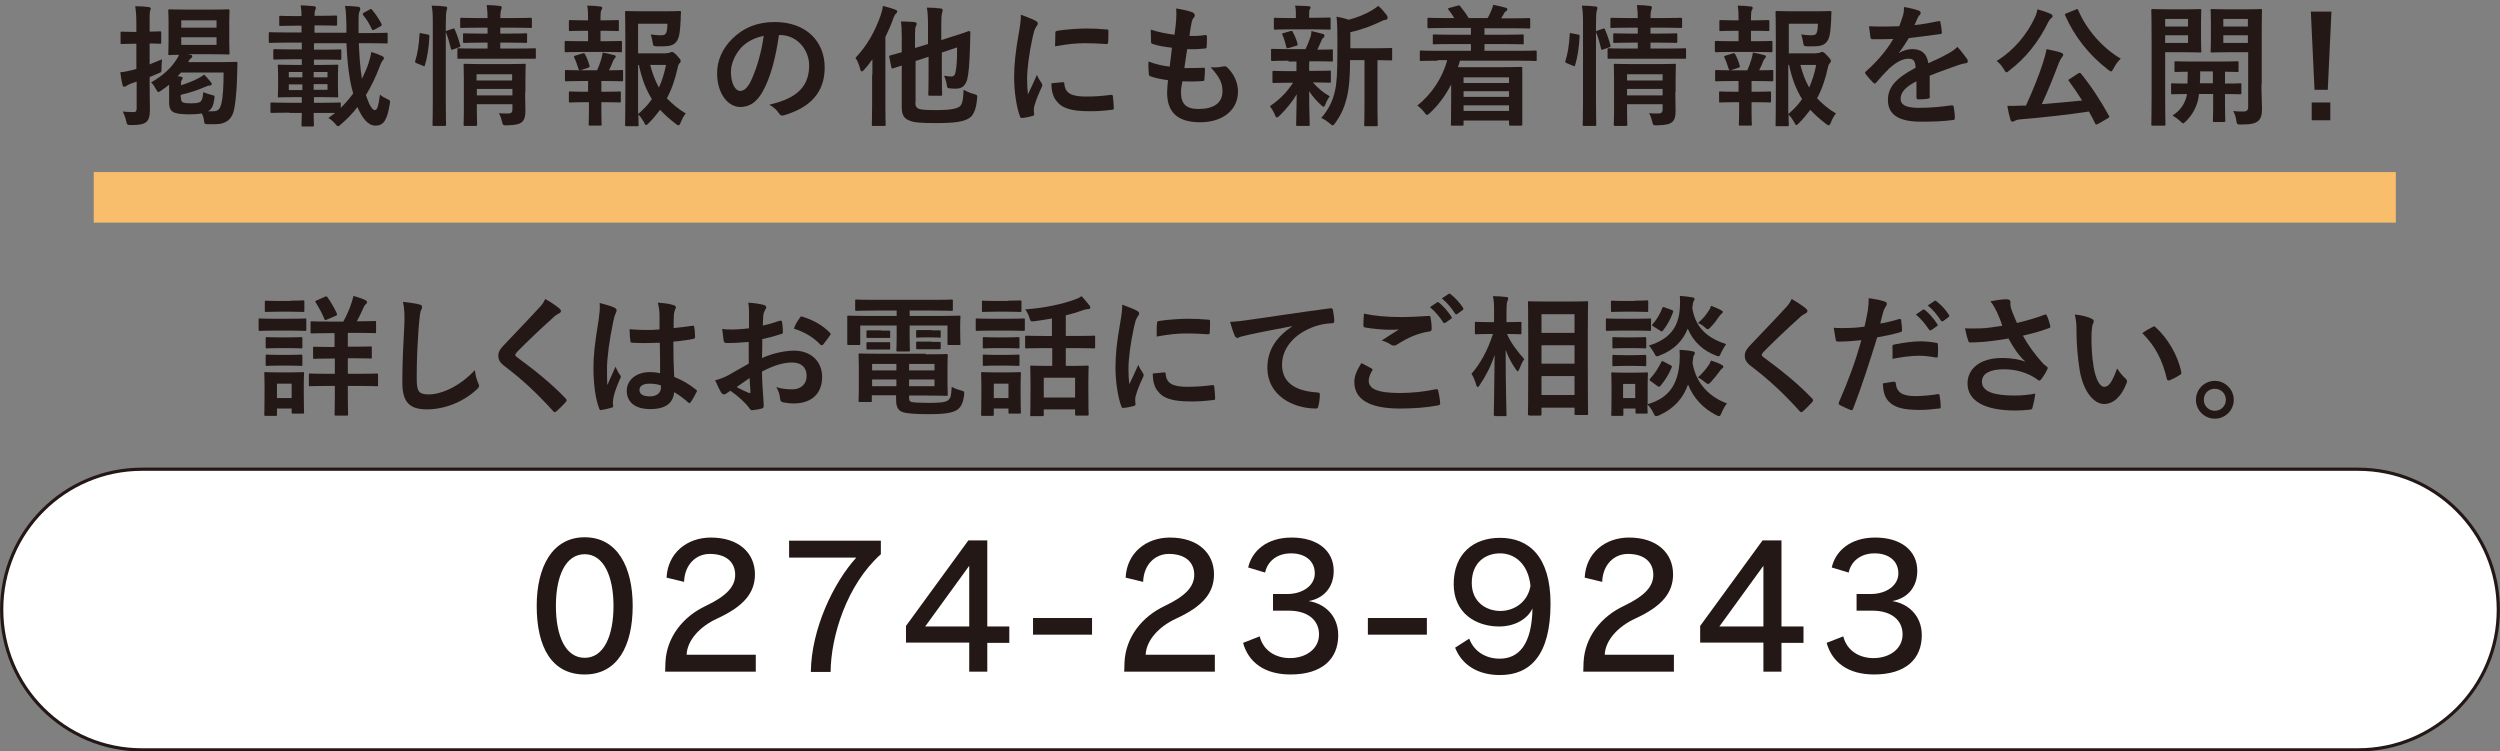 <?xml version="1.0" encoding="utf-8"?>
<!-- Generator: Adobe Illustrator 27.4.1, SVG Export Plug-In . SVG Version: 6.00 Build 0)  -->
<svg version="1.1" xmlns="http://www.w3.org/2000/svg" xmlns:xlink="http://www.w3.org/1999/xlink" x="0px" y="0px"
	 viewBox="0 0 885.5 266.1" style="enable-background:new 0 0 885.5 266.1;" xml:space="preserve">
<rect x="0" y="0" width="885.5" height="266.1" fill="#808080" stroke="none"/>
<style type="text/css">
	.st0{fill:#231815;}
	.st1{fill:none;stroke:#F8BE6C;stroke-width:17.908;stroke-miterlimit:10;}
	.st2{fill:#FFFFFF;stroke:#231815;stroke-width:1.135;stroke-miterlimit:10;}
</style>
<g id="レイヤー_1">
</g>
<g id="イラスト">
	<g>
		<g>
			<g>
				<path class="st0" d="M53,29.4c0,4.5,0.1,7,0.1,9.3c0,2.6-0.4,3.8-1.4,4.6c-1,0.7-2.3,1-5.2,1c-1.4,0-1.5,0-1.8-1.4
					c-0.3-1.4-0.8-2.6-1.2-3.4c1.1,0.1,2,0.2,3.9,0.2c0.7,0,1-0.3,1-1.3v-9.5l-2,0.7c-0.8,0.3-1.3,0.6-1.6,0.8
					c-0.2,0.2-0.5,0.3-0.8,0.3c-0.3,0-0.5-0.1-0.6-0.6c-0.3-1.2-0.6-2.8-0.8-4.5c1.3-0.1,2.7-0.4,4.3-0.8c0.4-0.1,0.9-0.2,1.4-0.4
					v-8.9h-1.1c-2.8,0-3.7,0.1-4,0.1c-0.5,0-0.5,0-0.5-0.5v-3.4c0-0.5,0-0.5,0.5-0.5c0.3,0,1.2,0.1,4,0.1h1.1V8.8
					c0-3-0.1-4.5-0.4-6.6c1.7,0,3.2,0.1,4.7,0.3c0.5,0,0.8,0.3,0.8,0.5c0,0.4-0.2,0.7-0.3,1C53,4.5,53,5.5,53,8.7v2.5
					c2.5,0,3.3-0.1,3.6-0.1c0.5,0,0.5,0,0.5,0.5V15c0,0.5,0,0.5-0.5,0.5c-0.3,0-1.1-0.1-3.6-0.1v7.4c1.5-0.6,3-1.2,4.4-1.8
					c-0.1,0.8-0.2,2.2-0.2,3.3c0,1.2,0,1.3-0.9,1.6L53,27.3V29.4z M75,3.4c4.1,0,5.4-0.1,5.7-0.1c0.5,0,0.6,0,0.6,0.6
					c0,0.3-0.1,1.4-0.1,4.2v6.5c0,2.7,0.1,3.9,0.1,4.2c0,0.5,0,0.5-0.6,0.5c-0.3,0-1.6-0.1-5.7-0.1h-8.5l1,0.2
					c0.5,0.1,0.6,0.3,0.6,0.6c0,0.3-0.2,0.5-0.5,0.7c-0.3,0.1-0.7,0.7-0.9,1.3h11.4c3.9,0,5.3-0.1,5.5-0.1c0.5,0,0.5,0.1,0.5,0.6
					L84,26.4c-0.1,4.5-0.4,8.4-0.9,11.4c-0.6,4.2-2.7,6.2-7,6.2c-1.1,0-1.9,0-2.6,0c-1.1-0.1-1.1-0.1-1.3-1.6
					c-0.1-0.8-0.4-1.6-0.7-2.2c-1.2,0.2-2.7,0.3-4.4,0.3c-2,0-4.6-0.1-5.9-0.9c-0.9-0.6-1.3-1.6-1.3-3.2v-6.4
					c-0.8,0.7-1.7,1.3-2.7,2c-0.5,0.3-0.8,0.6-1.1,0.6c-0.3,0-0.5-0.4-0.9-1.1c-0.6-1-0.9-1.6-1.7-2.3c4.3-2.5,7-5,9-8.1
					c0.5-0.7,0.7-1.1,0.9-1.7c-2.1,0-3,0.1-3.3,0.1c-0.5,0-0.5,0-0.5-0.5c0-0.3,0.1-1.5,0.1-4.2V8.1c0-2.7-0.1-3.9-0.1-4.2
					c0-0.5,0-0.6,0.5-0.6c0.3,0,1.7,0.1,5.7,0.1H75z M64.1,34.5c0,1.2,0.2,1.5,0.6,1.7c0.4,0.3,1.5,0.4,3,0.4c1.8,0,3-0.2,3.4-0.7
					c0.6-0.6,0.7-1.3,0.9-3.3c0.7,0.4,1.8,0.7,2.9,1c1.2,0.3,1.2,0.3,1,1.5c-0.3,2.3-0.9,3.5-1.9,4.1c-0.1,0.1-0.3,0.2-0.4,0.2
					c0.6,0,1.2,0,1.9,0c1.8,0,2.5-0.8,3-3.1c0.4-1.8,0.7-5.2,0.7-10.6H64.1c-0.4,0.5-0.8,0.9-1.2,1.3c0.3,0,0.6,0,0.9,0.1
					c0.6,0.1,0.9,0.2,0.9,0.5c0,0.3-0.1,0.5-0.3,0.7c-0.2,0.3-0.3,0.6-0.3,1.9c2.2-0.7,4.6-1.6,6.2-2.5c0.7-0.4,1.3-0.7,2-1.3
					c0.9,0.9,1.7,1.9,2.4,2.7c0.2,0.3,0.3,0.5,0.3,0.7c0,0.3-0.2,0.4-0.7,0.5c-0.6,0-0.9,0.2-1.7,0.5c-2.5,1.1-5.5,2.1-8.6,2.8V34.5
					z M76.7,9.7V7.2H64.2v2.6H76.7z M76.7,13.2H64.2v2.7h12.5V13.2z"/>
				<path class="st0" d="M102.5,39.9c-4.4,0-5.9,0.1-6.2,0.1c-0.4,0-0.5,0-0.5-0.5v-2.7c0-0.5,0-0.5,0.5-0.5c0.3,0,1.8,0.1,6.2,0.1
					h4.4v-2h-2.3c-4,0-5.4,0.1-5.7,0.1c-0.5,0-0.5,0-0.5-0.5c0-0.3,0.1-1.2,0.1-3.4v-3.9c0-2.2-0.1-3.1-0.1-3.3c0-0.5,0-0.5,0.5-0.5
					c0.3,0,1.7,0.1,5.7,0.1h2.3V21h-3.6c-4.3,0-5.7,0.1-6,0.1c-0.5,0-0.5,0-0.5-0.6v-2.5c0-0.5,0-0.6,0.5-0.6c0.3,0,1.7,0.1,6,0.1
					h3.6v-0.5c0-0.7,0-1.3,0-1.9h-5.5c-4,0-5.4,0.1-5.7,0.1c-0.5,0-0.5,0-0.5-0.5v-2.8c0-0.5,0-0.5,0.5-0.5c0.3,0,1.6,0.1,5.7,0.1
					h5.4V9.1h-1.9c-4,0-5.3,0.1-5.5,0.1c-0.5,0-0.5,0-0.5-0.6V6.2c0-0.5,0-0.6,0.5-0.6c0.3,0,1.6,0.1,5.5,0.1h1.9
					c0-1.5-0.1-2.4-0.3-3.8c1.7,0,3.1,0.2,4.7,0.3c0.5,0,0.7,0.3,0.7,0.5c0,0.3-0.1,0.5-0.2,0.8c-0.2,0.4-0.3,0.9-0.3,2.1h2
					c3.9,0,5.2-0.1,5.5-0.1c0.4,0,0.5,0,0.5,0.6v2.4c0,0.5,0,0.6-0.5,0.6c-0.3,0-1.6-0.1-5.5-0.1h-2v2.6h11.3c0-0.9,0-1.8,0-2.7
					c-0.1-3.3-0.1-4.6-0.5-6.8c1.7,0,3,0.1,4.7,0.3c0.5,0.1,0.7,0.3,0.7,0.6c0,0.4-0.1,0.7-0.2,1C127,4.6,127,5.8,127,8.9
					c0,0.9,0,1.9,0,2.8h4.1c4.1,0,5.4-0.1,5.7-0.1c0.5,0,0.5,0,0.5,0.5v2.8c0,0.5,0,0.5-0.5,0.5c-0.3,0-1.6-0.1-5.7-0.1h-4
					c0.2,4.7,0.5,9,1.1,12.6c0.9-1.8,1.7-3.6,2.3-5.4c0.4-1.3,0.8-2.6,1-4.1c1.3,0.4,2.7,0.9,3.7,1.4c0.5,0.2,0.8,0.5,0.8,0.8
					c0,0.4-0.3,0.6-0.6,1s-0.6,1.1-1,2.2c-1.3,3.4-2.9,6.8-4.8,9.9c1.2,3.5,2.2,5.3,3.2,5.3c0.8,0,1.2-1.2,1.8-5.5
					c0.8,0.7,1.5,1.1,2.4,1.5c1.3,0.6,1.3,0.7,1,2.2c-0.9,5.1-2,7.3-5,7.3c-2.7,0-4.7-2.7-6.4-6.6c-1.7,2.3-3.7,4.3-5.8,6.1
					c-0.5,0.5-0.8,0.7-1.1,0.7c-0.3,0-0.5-0.3-1-0.9c-0.8-0.9-1.5-1.5-2.4-2c0.8-0.6,1.6-1.2,2.4-1.8c-0.9,0-2.2,0-4.2,0h-3.4
					c0,2.7,0.1,4,0.1,4.3c0,0.4,0,0.5-0.5,0.5h-3.4c-0.5,0-0.5,0-0.5-0.5c0-0.2,0-1.5,0.1-4.3H102.5z M107.1,27.4v-1.9h-4.8v1.9
					H107.1z M107.1,31.9v-2h-4.8v2H107.1z M111.1,25.5v1.9h4.9v-1.9H111.1z M116,29.8h-4.9v2h4.9V29.8z M120.7,38.2
					c1.6-1.6,3.1-3.3,4.4-5.1c-1.5-5.1-2.1-11.3-2.4-17.8h-11.4c-0.1,0.3-0.1,0.7-0.1,1.8v0.5h3.2c4.2,0,5.7-0.1,6-0.1
					c0.5,0,0.5,0,0.5,0.6v2.5c0,0.5,0,0.6-0.5,0.6c-0.3,0-1.7-0.1-6-0.1h-3.2v1.9h2.5c4,0,5.4-0.1,5.6-0.1c0.5,0,0.5,0,0.5,0.5
					c0,0.3-0.1,1.2-0.1,3.3v3.9c0,2.3,0.1,3.2,0.1,3.4c0,0.5,0,0.5-0.5,0.5c-0.2,0-1.7-0.1-5.6-0.1h-2.5v2h3.4
					c3.9,0,5.3-0.1,5.6-0.1c0.5,0,0.5,0,0.5,0.5V38.2z M130.9,3.4c0.5-0.3,0.6-0.3,0.9,0.1c1.2,1.4,2.3,3,3.3,4.9
					c0.2,0.4,0.2,0.6-0.3,0.9l-2.2,1.2c-0.6,0.3-0.7,0.2-0.9-0.2c-0.9-2-2-3.6-3.1-5c-0.2-0.4-0.2-0.5,0.3-0.8L130.9,3.4z"/>
				<path class="st0" d="M151.4,12.2c0.6,0.1,0.7,0.2,0.7,0.7c-0.2,3.8-0.7,7.3-1.6,10.2c-0.1,0.5-0.2,0.4-0.7,0.2l-2.2-0.9
					c-0.6-0.2-0.7-0.5-0.5-0.9c0.8-2.5,1.3-5.7,1.5-9.4c0-0.5,0.1-0.4,0.7-0.3L151.4,12.2z M153.3,9c0-3.3,0-4.8-0.4-7
					c1.8,0,3.3,0.1,4.8,0.3c0.5,0,0.7,0.2,0.7,0.5c0,0.3-0.1,0.6-0.2,0.9c-0.2,0.6-0.3,1.8-0.3,5.2v27c0,5.3,0.1,7.9,0.1,8.1
					c0,0.5,0,0.6-0.5,0.6h-3.8c-0.5,0-0.5,0-0.5-0.6c0-0.2,0.1-2.9,0.1-8.1V9z M160.3,10.2c0.5-0.2,0.7-0.1,0.8,0.3
					c0.8,1.8,1.4,3.6,1.9,5.5c0.1,0.5,0.1,0.6-0.5,0.8l-2,0.7c-0.6,0.2-0.7,0.2-0.8-0.3c-0.5-2.1-1-3.9-1.7-5.6
					c-0.2-0.5-0.1-0.6,0.5-0.8L160.3,10.2z M168.8,20.8c-4.5,0-6,0-6.3,0c-0.5,0-0.5,0-0.5-0.5v-2.7c0-0.5,0-0.5,0.5-0.5
					c0.3,0,1.8,0.1,6.3,0.1h3.9v-2.1h-2.3c-4.2,0-5.5,0.1-5.9,0.1c-0.5,0-0.5,0-0.5-0.6v-2.3c0-0.5,0-0.5,0.5-0.5
					c0.3,0,1.7,0.1,5.9,0.1h2.3V9.8h-3.1c-4.4,0-5.9,0.1-6.1,0.1c-0.5,0-0.5,0-0.5-0.5V6.9c0-0.5,0-0.6,0.5-0.6
					c0.3,0,1.8,0.1,6.1,0.1h3.1c0-1.6-0.1-2.9-0.3-4.6c1.7,0,3,0.1,4.6,0.3c0.5,0,0.7,0.3,0.7,0.5c0,0.5-0.2,0.8-0.3,1.2
					c-0.1,0.5-0.2,1.2-0.2,2.6h4.5c4.3,0,5.8-0.1,6.1-0.1c0.5,0,0.6,0,0.6,0.6v2.5c0,0.5,0,0.5-0.6,0.5c-0.3,0-1.8-0.1-6.1-0.1h-4.5
					v2.1h3.2c4.1,0,5.5-0.1,5.8-0.1c0.5,0,0.5,0,0.5,0.5v2.3c0,0.5,0,0.6-0.5,0.6c-0.3,0-1.7-0.1-5.8-0.1h-3.2v2.1h5.8
					c4.5,0,6-0.1,6.3-0.1c0.5,0,0.5,0,0.5,0.5v2.7c0,0.5,0,0.5-0.5,0.5c-0.2,0-1.8,0-6.3,0H168.8z M186,32.8c0,2.3,0.1,5,0.1,6.5
					c0,1.8-0.3,3.1-1.2,3.9c-0.8,0.7-1.9,1.1-5.3,1.2c-1.4,0-1.5,0-1.8-1.4c-0.2-0.9-0.6-2.1-1.1-2.9c1.1,0.1,2.3,0.1,3.2,0.1
					c1.3,0,1.6-0.5,1.6-1.4v-1.9h-12.6V39c0,3.3,0.1,4.8,0.1,5c0,0.5,0,0.6-0.6,0.6h-3.6c-0.5,0-0.6,0-0.6-0.6
					c0-0.2,0.1-1.6,0.1-4.9V28.2c0-3.3-0.1-4.7-0.1-5c0-0.5,0-0.6,0.6-0.6c0.3,0,1.7,0.1,5.8,0.1h9.3c4.1,0,5.4-0.1,5.8-0.1
					c0.5,0,0.5,0,0.5,0.6c0,0.3-0.1,2-0.1,5.4V32.8z M168.8,26.3v2.2h12.6v-2.2H168.8z M181.5,33.8v-2.3h-12.6v2.3H181.5z"/>
				<path class="st0" d="M208.3,14.6v-3.7h-1.3c-3.6,0-4.7,0.1-5,0.1c-0.5,0-0.5,0-0.5-0.5V7.6c0-0.4,0-0.5,0.5-0.5
					c0.3,0,1.4,0.1,5,0.1h1.3V7.1c0-2,0-3.4-0.3-5.1c1.7,0,3.3,0.1,4.6,0.3c0.5,0,0.7,0.2,0.7,0.5c0,0.3-0.1,0.6-0.3,0.8
					c-0.2,0.4-0.3,1-0.3,2.3v1.3h1c3.6,0,4.7-0.1,5-0.1c0.4,0,0.5,0,0.5,0.5v2.9c0,0.5,0,0.5-0.5,0.5c-0.3,0-1.4-0.1-5-0.1h-1v3.7
					h1.6c4,0,5.3-0.1,5.5-0.1c0.5,0,0.5,0,0.5,0.6V18c0,0.5,0,0.5-0.5,0.5c-0.3,0-1.5-0.1-5.5-0.1H206c-3.9,0-5.2,0.1-5.4,0.1
					c-0.5,0-0.6,0-0.6-0.5v-2.9c0-0.5,0-0.6,0.6-0.6c0.2,0,1.5,0.1,5.4,0.1H208.3z M208.3,32.5v-3.8H206c-3.9,0-5.2,0.1-5.4,0.1
					c-0.5,0-0.5,0-0.5-0.6v-2.9c0-0.5,0-0.5,0.5-0.5c0.2,0,1.5,0.1,5.4,0.1h5.5c0.6-1.3,1.1-2.7,1.5-4.1c0.2-0.6,0.3-1.3,0.5-2.2
					c1.3,0.2,2.7,0.6,3.9,0.9c0.5,0.1,0.7,0.3,0.7,0.5s-0.1,0.4-0.3,0.6c-0.2,0.2-0.5,0.6-0.6,0.9c-0.5,1.3-0.9,2.2-1.5,3.4
					c3.1,0,4.2-0.1,4.5-0.1c0.5,0,0.5,0,0.5,0.5v2.9c0,0.5,0,0.6-0.5,0.6c-0.3,0-1.5-0.1-5.5-0.1h-1.7v3.8h1.3
					c3.6,0,4.8-0.1,5.1-0.1c0.5,0,0.5,0,0.5,0.5v2.9c0,0.5,0,0.5-0.5,0.5c-0.3,0-1.4-0.1-5.1-0.1h-1.3v3c0,3.1,0.1,4.6,0.1,4.8
					c0,0.5,0,0.5-0.5,0.5h-3.6c-0.5,0-0.5,0-0.5-0.5c0-0.3,0.1-1.7,0.1-4.8v-3h-1.5c-3.6,0-4.8,0.1-5.1,0.1c-0.5,0-0.5,0-0.5-0.5
					v-2.9c0-0.5,0-0.5,0.5-0.5c0.3,0,1.5,0.1,5.1,0.1H208.3z M205.9,24.8c-0.2,0-0.4,0.1-0.5,0.1c-0.2,0-0.4-0.2-0.5-0.5
					c-0.5-1.5-0.9-2.8-1.5-4c-0.2-0.5-0.1-0.6,0.4-0.7l2.6-0.8c0.5-0.1,0.7,0,0.8,0.3c0.7,1.3,1.2,2.6,1.6,4
					c0.1,0.5,0.1,0.6-0.5,0.8L205.9,24.8z M236,18.8c0.7,0,1.1,0,1.3-0.2c0.2-0.1,0.4-0.2,0.7-0.2c0.3,0,0.7,0.1,1.8,1.3
					c1.1,1.2,1.3,1.5,1.3,1.8c0,0.4-0.1,0.6-0.3,0.8c-0.4,0.4-0.6,0.7-0.8,1.8c-0.9,4.1-2.1,7.6-3.8,10.7c1.9,2,4,3.8,6.7,5.4
					c-0.7,0.8-1.3,1.9-1.8,3.2c-0.3,0.7-0.5,1-0.8,1c-0.2,0-0.5-0.2-0.9-0.5c-2.1-1.6-3.9-3.2-5.6-5c-1.2,1.6-2.5,3.2-4,4.7
					c-0.5,0.4-0.7,0.7-0.9,0.7c-0.3,0-0.5-0.3-0.8-1c-0.7-1.2-1.3-2.1-2-2.7c0,2.2,0.1,3.4,0.1,3.6c0,0.4,0,0.5-0.5,0.5H222
					c-0.5,0-0.6,0-0.6-0.5c0-0.3,0.1-3.4,0.1-9.7V14.3c0-6.4-0.1-9.5-0.1-9.9c0-0.5,0-0.5,0.6-0.5c0.3,0,2.1,0.1,5.8,0.1h7.5
					c3.7,0,5-0.1,5.3-0.1c0.5,0,0.7,0.1,0.6,0.6c-0.1,0.9-0.1,1.6-0.1,2.4c-0.2,3.9-0.4,5.7-1,7c-0.9,1.8-2.2,2.5-5.1,2.5
					c-0.8,0-1.6,0-2.5,0c-1.1-0.1-1.1-0.1-1.3-1.2c-0.2-1.3-0.5-2.4-0.7-3c1.3,0.2,2.5,0.3,3.6,0.3c1.2,0,1.7-0.3,2-1.2
					c0.2-0.8,0.3-1.8,0.3-2.9H226v10.5H236z M226,40.4c2-1.7,3.6-3.4,4.9-5.3c-2-3.2-3.6-7.1-4.6-12.1H226V40.4z M230.3,23
					c0.8,3.1,1.8,5.7,3.1,8c1.1-2.4,1.9-5,2.5-8H230.3z"/>
				<path class="st0" d="M275.9,12.4c-1.1,7.9-3,15.2-5.8,20.1c-2,3.5-4.4,5.4-7.9,5.4c-4.1,0-8.2-4.4-8.2-12
					c0-4.5,1.9-8.7,5.3-12.1c3.9-3.9,8.8-6,15.1-6c11.2,0,17.7,6.9,17.7,16.1c0,8.7-4.9,14.1-14.3,16.9c-1,0.3-1.4,0.1-2-0.8
					c-0.5-0.8-1.5-1.9-3.3-2.9c7.9-1.9,14.1-5.1,14.1-13.9c0-5.5-4.2-10.8-10.4-10.8H275.9z M262.5,16.9c-2.2,2.5-3.6,5.6-3.6,8.6
					c0,4.3,1.7,6.7,3.2,6.7c1.2,0,2.2-0.6,3.5-2.8c2-3.8,4.1-10.5,4.9-16.7C267.2,13.4,264.6,14.7,262.5,16.9z"/>
				<path class="st0" d="M309,26.5c0-1.6,0-3.6,0-5.5c-0.9,1.3-1.9,2.6-2.9,3.7c-0.4,0.4-0.7,0.6-0.8,0.6c-0.3,0-0.5-0.2-0.6-0.8
					c-0.4-1.5-1-3.1-1.7-4c4.1-4.3,6.9-9.3,8.9-15c0.4-1.1,0.7-2.2,0.8-3.4c1.5,0.4,3.1,0.8,4.4,1.3c0.5,0.2,0.7,0.4,0.7,0.7
					c0,0.3-0.2,0.5-0.5,0.8c-0.3,0.3-0.6,0.7-1,1.9c-0.7,2.1-1.7,4.2-2.7,6.3V37c0,4.5,0.1,6.8,0.1,7.1c0,0.4,0,0.5-0.5,0.5h-3.9
					c-0.5,0-0.5,0-0.5-0.5c0-0.3,0.1-2.6,0.1-7.1V26.5z M324.2,36.3c0,1.4,0.5,2,1.4,2.3c1,0.3,2.7,0.4,6.4,0.4
					c4.6,0,6.7-0.5,7.8-1.2c0.9-0.6,1.4-2.1,1.5-6c1.1,0.6,2.2,1.1,3.7,1.5c1.2,0.4,1.2,0.4,1.1,1.5c-0.3,3.5-1.1,5.8-2.6,6.9
					c-2,1.4-5.1,1.9-12,1.9c-5.4,0-7.8-0.2-9.4-0.9c-1.6-0.6-2.7-1.7-2.7-4.6V23.2l-3,1c-0.5,0.1-0.6,0.1-0.7-0.4l-0.7-3.5
					c-0.1-0.5-0.1-0.5,0.4-0.7c0.4-0.1,1.5-0.4,4-1.1v-5.6c0-2.4-0.1-4-0.3-5.3c1.5,0,3.3,0.1,4.7,0.2c0.6,0.1,0.9,0.3,0.9,0.6
					c0,0.3-0.1,0.5-0.3,0.9c-0.2,0.5-0.3,1-0.3,2.6V17l4.6-1.4V9.3c0-3.1-0.1-4.8-0.4-6.6c1.8,0,3.3,0.1,4.9,0.3
					c0.5,0,0.7,0.3,0.7,0.5c0,0.4-0.1,0.6-0.2,1c-0.2,0.6-0.3,1.7-0.3,5.2v4.5l3.7-1.2c4.4-1.3,5.7-1.9,6-2c0.3-0.1,0.6,0.2,0.6,0.5
					l-0.1,4.2c-0.2,7.1-0.5,10.3-1,12.4c-0.7,2.4-2,3.3-4,3.3c-0.7,0-1.3,0-2.1-0.1c-1-0.1-1-0.1-1.2-1.5c-0.2-1.1-0.6-2.3-0.9-3
					c1.2,0.2,1.9,0.3,2.6,0.3c0.8,0,1.3-0.5,1.5-1.8c0.4-2.2,0.5-4.2,0.5-8.5l-5.4,1.8v7.8c0,4.5,0.1,6.7,0.1,7c0,0.5,0,0.5-0.5,0.5
					h-3.8c-0.5,0-0.6,0-0.6-0.5c0-0.3,0.1-2.5,0.1-7v-6.3l-4.6,1.5V36.3z"/>
				<path class="st0" d="M366.5,7.2c0.8,0.4,1.1,0.7,1.1,1.1c0,0.3-0.1,0.5-0.7,1.4c-0.5,0.8-0.7,1.5-1.1,3.3c-1.3,5.8-2,11.5-2,15
					c0,2.3,0.1,3.8,0.3,5.4c1-2.1,1.8-3.7,3.2-6.9c0.4,1.2,1,1.9,1.6,2.9c0.1,0.2,0.3,0.5,0.3,0.7c0,0.3-0.1,0.5-0.2,0.7
					c-1.1,2.4-2,4.4-2.7,7c-0.1,0.3-0.1,0.8-0.1,1.4c0,0.6,0.1,0.9,0.1,1.3c0,0.3-0.2,0.5-0.6,0.6c-1.2,0.3-2.5,0.6-3.8,0.7
					c-0.3,0-0.5-0.2-0.6-0.5c-1.3-3.3-2.1-9.2-2.1-13.9c0-4.2,0.5-9.3,1.6-15.3c0.6-3.4,0.8-5,0.8-6.9C363.6,6,365.1,6.5,366.5,7.2z
					 M376.5,29.1c0.4,0,0.5,0.2,0.5,0.7c0.3,3.2,2.5,4.4,7.6,4.4c3.5,0,5.8-0.2,8.9-0.6c0.5,0,0.6,0,0.7,0.6c0.1,1,0.3,2.8,0.3,4
					c0,0.6,0,0.6-0.8,0.7c-3.2,0.4-5.4,0.5-7.6,0.5c-6.9,0-10.1-1.1-12.1-3.9c-1.2-1.5-1.6-3.9-1.6-6L376.5,29.1z M373.8,11.7
					c0-0.6,0.2-0.7,0.7-0.8c2.7-0.5,8-0.8,10.1-0.8c2.8,0,4.9,0.1,6.9,0.3c1,0,1.1,0.1,1.1,0.6c0,1.4,0,2.7-0.1,4
					c0,0.4-0.2,0.6-0.6,0.6c-2.8-0.2-5.2-0.3-7.6-0.3c-3.1,0-6.1,0.3-10.6,1.1C373.8,13.7,373.8,12.5,373.8,11.7z"/>
				<path class="st0" d="M418.3,32.6c0,4.3,1.9,6,6.2,6c5.4,0,8.5-2.1,8.5-6.3c0-2.6-0.7-4.7-4.2-8.5c1.9,0.2,2.9,0,4.7-0.3
					c0.3-0.1,0.7,0,1,0.2c2.6,2.4,4,5.6,4,8.7c0,6.6-5.4,10.9-13.4,10.9c-8.2,0-11.7-3.7-11.7-10.5c0-1,0.1-2.3,0.3-4.4
					c-2.8-0.4-4.7-0.8-6.3-1.4c-0.3-0.1-0.5-0.3-0.5-0.9c-0.1-1.4-0.2-2.9-0.1-4.3c2.8,1,4.9,1.5,7.5,1.8c0.2-1.7,0.6-4.7,0.8-6.7
					c-3.3-0.4-4.9-0.7-6.7-1.3c-0.6-0.1-0.7-0.4-0.7-0.8c0-1.1-0.1-2.7-0.1-4.3c3.2,1,5.4,1.4,8.4,1.8c0.4-2.7,0.5-4,0.6-5.4
					c0.1-1.3,0.1-2.7,0-3.9c2.1,0.3,4.6,0.9,5.6,1.3c0.7,0.2,1,0.7,1,1.1c0,0.3-0.1,0.6-0.4,0.9c-0.3,0.3-0.6,0.9-0.8,2
					c-0.2,1.1-0.5,2.7-0.7,4.4c1.9,0.1,3.8,0,5.7-0.3c0.3,0,0.5,0.2,0.5,0.6c0,1.1,0,2.4-0.1,3.5c0,0.5-0.2,0.7-0.7,0.7
					c-2,0.2-4.1,0.3-6.2,0.2c-0.3,1.6-0.7,4.8-1,6.7c2.5,0,4.4,0,6.6-0.1c0.6-0.1,0.7,0.1,0.7,0.5c0,0.8-0.1,2.5-0.2,3.5
					c0,0.6-0.2,0.7-0.7,0.7c-2.3,0.2-4.7,0.2-7.1,0.1C418.4,30.7,418.3,31.8,418.3,32.6z"/>
				<path class="st0" d="M456.4,21.5c-4.1,0-5.4,0.1-5.7,0.1c-0.4,0-0.5,0-0.5-0.5v-3.3c0-0.5,0-0.5,0.5-0.5c0.3,0,1.6,0.1,5.7,0.1
					h6c0.7-1.4,1.3-3,1.8-4.4c0.2-0.7,0.3-1.3,0.3-2c1.5,0.3,2.7,0.7,4,1c0.5,0.1,0.6,0.3,0.6,0.7c0,0.3-0.1,0.5-0.4,0.7
					c-0.3,0.2-0.5,0.5-0.7,1.1c-0.5,1.2-0.9,2-1.4,3.1c3.2,0,4.6-0.1,5-0.1c0.5,0,0.5,0,0.5,0.5v3.3c0,0.5,0,0.5-0.5,0.5
					c-0.3,0-1.7-0.1-5.7-0.1h-2.1c-0.1,0.3-0.1,0.9-0.1,2.6v0.8h1.6c4,0,5.3-0.1,5.6-0.1c0.5,0,0.5,0,0.5,0.5v3.3
					c0,0.5,0,0.5-0.5,0.5c-0.3,0-1.6-0.1-5.6-0.1H465c1.8,2,3.8,3.7,6,4.9c-0.5,0.7-1,1.4-1.6,3c-0.2,0.5-0.3,0.7-0.6,0.7
					c-0.2,0-0.5-0.2-1-0.7c-1.4-1.3-2.8-2.8-4.1-4.8c0,6.5,0.2,10.1,0.2,11.8c0,0.5,0,0.5-0.6,0.5h-3.7c-0.5,0-0.5,0-0.5-0.5
					c0-1.5,0.1-4.9,0.2-10.7c-1.7,2.8-3.6,5.1-6,7.5c-0.5,0.4-0.7,0.7-1,0.7c-0.3,0-0.5-0.3-0.7-0.9c-0.5-1.2-1.2-2.3-1.8-3.1
					c3.3-2.2,6-4.9,8.2-8.3h-1.2c-4,0-5.4,0.1-5.6,0.1c-0.5,0-0.5,0-0.5-0.5v-3.3c0-0.5,0-0.5,0.5-0.5c0.3,0,1.6,0.1,5.6,0.1h2.4
					v-0.8c0-1.1,0-1.9,0-2.6H456.4z M457.2,10.4c-3.9,0-5.2,0.1-5.5,0.1c-0.5,0-0.5,0-0.5-0.5V6.8c0-0.5,0-0.5,0.5-0.5
					c0.3,0,1.6,0.1,5.5,0.1h1.8V5.1c0-1.1,0-2.1-0.3-3.1c1.7,0,3.2,0.1,4.8,0.2c0.5,0,0.7,0.2,0.7,0.4c0,0.3-0.1,0.5-0.3,0.8
					c-0.2,0.4-0.2,0.8-0.2,1.7v1.2h1.6c3.9,0,5.2-0.1,5.4-0.1c0.5,0,0.6,0,0.6,0.5V10c0,0.5,0,0.5-0.6,0.5c-0.3,0-1.6-0.1-5.4-0.1
					H457.2z M456.5,17c-0.6,0.2-0.8,0.1-0.9-0.4c-0.4-1.5-0.7-2.8-1.3-4.1c-0.3-0.5-0.2-0.7,0.4-0.8l2.4-0.7c0.6-0.1,0.7,0,0.8,0.3
					c0.7,1.3,1.3,2.8,1.7,4.2c0.1,0.5,0,0.6-0.5,0.7L456.5,17z M478.2,21.3c0,5.4-0.3,9.9-1.2,13.4c-0.7,2.9-1.7,5.5-4,8.8
					c-0.4,0.6-0.7,0.9-1,0.9c-0.2,0-0.5-0.2-1-0.7c-1-0.8-2-1.5-3-1.9c2.7-3.2,4-6,4.8-9.4c0.7-2.9,0.9-6.7,0.9-13.4v-5.1
					c0-2.7,0-5.2-0.3-8c1.6,0.3,2.9,0.6,4.3,1.1c3.1-0.8,5.9-2,8-3.2c1-0.6,1.7-1.1,2.5-1.7c1.1,0.9,2.1,2.1,3,3.3
					c0.2,0.3,0.3,0.6,0.3,0.9S491.3,7,490.9,7c-0.5,0-1,0.2-1.8,0.6c-3.1,1.5-6.7,2.9-10.8,3.8v5.7h8c4.5,0,6-0.1,6.3-0.1
					c0.5,0,0.5,0,0.5,0.5v3.4c0,0.5,0,0.5-0.5,0.5c-0.2,0-1.5,0-4.7-0.1v16.4c0,4.4,0.1,6.2,0.1,6.4c0,0.5,0,0.6-0.5,0.6h-3.8
					c-0.5,0-0.5,0-0.5-0.6c0-0.2,0.1-2,0.1-6.4V21.3H478.2z"/>
				<path class="st0" d="M509.2,21.5c-4.1,0-5.5,0.1-5.8,0.1c-0.5,0-0.5,0-0.5-0.5v-2.7c0-0.5,0-0.5,0.5-0.5c0.3,0,1.7,0.1,5.8,0.1
					H521v-2.4h-6.6c-4.6,0-6.1,0.1-6.4,0.1c-0.5,0-0.5,0-0.5-0.5v-2.5c0-0.5,0-0.5,0.5-0.5c0.3,0,1.9,0.1,6.4,0.1h6.6V9.9h-8.7
					c-4.5,0-6,0.1-6.2,0.1c-0.5,0-0.5,0-0.5-0.5V6.8c0-0.5,0-0.5,0.5-0.5c0.3,0,1.8,0.1,6.2,0.1h2.8c-0.5-0.9-1.2-1.9-2-2.9
					c-0.3-0.4-0.4-0.5,0.3-0.7l2.9-0.8c0.5-0.1,0.6-0.2,0.9,0.2c1.1,1.3,2.1,2.7,3,4.2h6.7c0.5-0.7,0.8-1.6,1.3-2.6
					c0.3-0.7,0.5-1.3,0.7-2.1c1.5,0.3,2.9,0.6,4.3,1c0.4,0.1,0.7,0.2,0.7,0.6c0,0.3-0.2,0.5-0.5,0.7c-0.3,0.1-0.6,0.6-0.8,1
					c-0.3,0.5-0.6,1-0.9,1.5h3.5c4.4,0,6-0.1,6.2-0.1c0.5,0,0.6,0,0.6,0.5v2.7c0,0.5,0,0.5-0.6,0.5c-0.3,0-1.8-0.1-6.2-0.1h-9.4v2.3
					h7c4.6,0,6.1-0.1,6.4-0.1c0.4,0,0.5,0,0.5,0.5v2.5c0,0.5,0,0.5-0.5,0.5c-0.3,0-1.9-0.1-6.4-0.1h-7V18H538c4.1,0,5.5-0.1,5.8-0.1
					c0.4,0,0.5,0,0.5,0.5v2.7c0,0.5,0,0.5-0.5,0.5c-0.3,0-1.7-0.1-5.8-0.1h-20.9c-0.2,0.8-0.4,1.6-0.7,2.3h15.7
					c4.2,0,6.3-0.1,6.6-0.1c0.5,0,0.5,0,0.5,0.6c0,0.3,0,1.7,0,6.2v4.7c0,7.2,0,8.5,0,8.7c0,0.5,0,0.6-0.5,0.6H535
					c-0.4,0-0.5,0-0.5-0.6v-1.2h-16.1v1.3c0,0.5,0,0.5-0.5,0.5h-3.5c-0.5,0-0.5,0-0.5-0.5c0-0.2,0.1-1.9,0.1-9.2v-4.9
					c-1.9,3.7-4.3,7.1-7.5,10.1c-0.6,0.5-0.8,0.7-1.1,0.7c-0.2,0-0.5-0.3-0.9-0.9c-0.7-0.9-1.6-1.8-2.5-2.4c5-4,8.9-9.7,10.6-16.1
					H509.2z M518.4,27.4v2h16.1v-2H518.4z M534.5,34.3v-2h-16.1v2H534.5z M534.5,39.3v-2h-16.1v2H534.5z"/>
				<path class="st0" d="M558.8,12.2c0.6,0.1,0.7,0.2,0.7,0.7c-0.2,3.8-0.7,7.3-1.6,10.2c-0.1,0.5-0.2,0.4-0.7,0.2l-2.2-0.9
					c-0.6-0.2-0.7-0.5-0.5-0.9c0.8-2.5,1.3-5.7,1.5-9.4c0-0.5,0.1-0.4,0.7-0.3L558.8,12.2z M560.7,9c0-3.3,0-4.8-0.4-7
					c1.8,0,3.3,0.1,4.8,0.3c0.5,0,0.7,0.2,0.7,0.5c0,0.3-0.1,0.6-0.2,0.9c-0.2,0.6-0.3,1.8-0.3,5.2v27c0,5.3,0.1,7.9,0.1,8.1
					c0,0.5,0,0.6-0.5,0.6h-3.8c-0.5,0-0.5,0-0.5-0.6c0-0.2,0.1-2.9,0.1-8.1V9z M567.7,10.2c0.5-0.2,0.7-0.1,0.8,0.3
					c0.8,1.8,1.4,3.6,1.9,5.5c0.1,0.5,0.1,0.6-0.5,0.8l-2,0.7c-0.6,0.2-0.7,0.2-0.8-0.3c-0.5-2.1-1-3.9-1.7-5.6
					c-0.2-0.5-0.1-0.6,0.5-0.8L567.7,10.2z M576.2,20.8c-4.5,0-6,0-6.3,0c-0.5,0-0.5,0-0.5-0.5v-2.7c0-0.5,0-0.5,0.5-0.5
					c0.3,0,1.8,0.1,6.3,0.1h3.9v-2.1h-2.3c-4.2,0-5.5,0.1-5.9,0.1c-0.5,0-0.5,0-0.5-0.6v-2.3c0-0.5,0-0.5,0.5-0.5
					c0.3,0,1.7,0.1,5.9,0.1h2.3V9.8H577c-4.4,0-5.9,0.1-6.1,0.1c-0.5,0-0.5,0-0.5-0.5V6.9c0-0.5,0-0.6,0.5-0.6
					c0.3,0,1.8,0.1,6.1,0.1h3.1c0-1.6-0.1-2.9-0.3-4.6c1.7,0,3,0.1,4.6,0.3c0.5,0,0.7,0.3,0.7,0.5c0,0.5-0.2,0.8-0.3,1.2
					c-0.1,0.5-0.2,1.2-0.2,2.6h4.5c4.3,0,5.8-0.1,6.1-0.1c0.5,0,0.6,0,0.6,0.6v2.5c0,0.5,0,0.5-0.6,0.5c-0.3,0-1.8-0.1-6.1-0.1h-4.5
					v2.1h3.2c4.1,0,5.5-0.1,5.8-0.1c0.5,0,0.5,0,0.5,0.5v2.3c0,0.5,0,0.6-0.5,0.6c-0.3,0-1.7-0.1-5.8-0.1h-3.2v2.1h5.8
					c4.5,0,6-0.1,6.3-0.1c0.5,0,0.5,0,0.5,0.5v2.7c0,0.5,0,0.5-0.5,0.5c-0.2,0-1.8,0-6.3,0H576.2z M593.4,32.8c0,2.3,0.1,5,0.1,6.5
					c0,1.8-0.3,3.1-1.2,3.9c-0.8,0.7-1.9,1.1-5.3,1.2c-1.4,0-1.5,0-1.8-1.4c-0.2-0.9-0.6-2.1-1.1-2.9c1.1,0.1,2.3,0.1,3.2,0.1
					c1.3,0,1.6-0.5,1.6-1.4v-1.9h-12.6V39c0,3.3,0.1,4.8,0.1,5c0,0.5,0,0.6-0.6,0.6h-3.6c-0.5,0-0.6,0-0.6-0.6
					c0-0.2,0.1-1.6,0.1-4.9V28.2c0-3.3-0.1-4.7-0.1-5c0-0.5,0-0.6,0.6-0.6c0.3,0,1.7,0.1,5.8,0.1h9.3c4.1,0,5.4-0.1,5.8-0.1
					c0.5,0,0.5,0,0.5,0.6c0,0.3-0.1,2-0.1,5.4V32.8z M576.3,26.3v2.2h12.6v-2.2H576.3z M588.9,33.8v-2.3h-12.6v2.3H588.9z"/>
				<path class="st0" d="M615.8,14.6v-3.7h-1.3c-3.6,0-4.7,0.1-5,0.1c-0.5,0-0.5,0-0.5-0.5V7.6c0-0.4,0-0.5,0.5-0.5
					c0.3,0,1.4,0.1,5,0.1h1.3V7.1c0-2,0-3.4-0.3-5.1c1.7,0,3.3,0.1,4.6,0.3c0.5,0,0.7,0.2,0.7,0.5c0,0.3-0.1,0.6-0.3,0.8
					c-0.2,0.4-0.3,1-0.3,2.3v1.3h1c3.6,0,4.7-0.1,5-0.1c0.4,0,0.5,0,0.5,0.5v2.9c0,0.5,0,0.5-0.5,0.5c-0.3,0-1.4-0.1-5-0.1h-1v3.7
					h1.6c4,0,5.3-0.1,5.5-0.1c0.5,0,0.5,0,0.5,0.6V18c0,0.5,0,0.5-0.5,0.5c-0.3,0-1.5-0.1-5.5-0.1h-8.4c-3.9,0-5.2,0.1-5.4,0.1
					c-0.5,0-0.6,0-0.6-0.5v-2.9c0-0.5,0-0.6,0.6-0.6c0.2,0,1.5,0.1,5.4,0.1H615.8z M615.8,32.5v-3.8h-2.4c-3.9,0-5.2,0.1-5.4,0.1
					c-0.5,0-0.5,0-0.5-0.6v-2.9c0-0.5,0-0.5,0.5-0.5c0.2,0,1.5,0.1,5.4,0.1h5.5c0.6-1.3,1.1-2.7,1.5-4.1c0.2-0.6,0.3-1.3,0.5-2.2
					c1.3,0.2,2.7,0.6,3.9,0.9c0.5,0.1,0.7,0.3,0.7,0.5s-0.1,0.4-0.3,0.6c-0.2,0.2-0.5,0.6-0.6,0.9c-0.5,1.3-0.9,2.2-1.5,3.4
					c3.1,0,4.2-0.1,4.5-0.1c0.5,0,0.5,0,0.5,0.5v2.9c0,0.5,0,0.6-0.5,0.6c-0.3,0-1.5-0.1-5.5-0.1h-1.7v3.8h1.3
					c3.6,0,4.8-0.1,5.1-0.1c0.5,0,0.5,0,0.5,0.5v2.9c0,0.5,0,0.5-0.5,0.5c-0.3,0-1.4-0.1-5.1-0.1h-1.3v3c0,3.1,0.1,4.6,0.1,4.8
					c0,0.5,0,0.5-0.5,0.5h-3.6c-0.5,0-0.5,0-0.5-0.5c0-0.3,0.1-1.7,0.1-4.8v-3h-1.5c-3.6,0-4.8,0.1-5.1,0.1c-0.5,0-0.5,0-0.5-0.5
					v-2.9c0-0.5,0-0.5,0.5-0.5c0.3,0,1.5,0.1,5.1,0.1H615.8z M613.3,24.8c-0.2,0-0.4,0.1-0.5,0.1c-0.2,0-0.4-0.2-0.5-0.5
					c-0.5-1.5-0.9-2.8-1.5-4c-0.2-0.5-0.1-0.6,0.4-0.7l2.6-0.8c0.5-0.1,0.7,0,0.8,0.3c0.7,1.3,1.2,2.6,1.6,4
					c0.1,0.5,0.1,0.6-0.5,0.8L613.3,24.8z M643.4,18.8c0.7,0,1.1,0,1.3-0.2s0.4-0.2,0.7-0.2s0.7,0.1,1.8,1.3
					c1.1,1.2,1.3,1.5,1.3,1.8c0,0.4-0.1,0.6-0.3,0.8c-0.4,0.4-0.6,0.7-0.8,1.8c-0.9,4.1-2.1,7.6-3.8,10.7c1.9,2,4,3.8,6.7,5.4
					c-0.7,0.8-1.3,1.9-1.8,3.2c-0.3,0.7-0.5,1-0.8,1c-0.2,0-0.5-0.2-0.9-0.5c-2.1-1.6-3.9-3.2-5.6-5c-1.2,1.6-2.5,3.2-4,4.7
					c-0.5,0.4-0.7,0.7-0.9,0.7c-0.3,0-0.5-0.3-0.8-1c-0.7-1.2-1.3-2.1-2-2.7c0,2.2,0.1,3.4,0.1,3.6c0,0.4,0,0.5-0.5,0.5h-3.6
					c-0.5,0-0.6,0-0.6-0.5c0-0.3,0.1-3.4,0.1-9.7V14.3c0-6.4-0.1-9.5-0.1-9.9c0-0.5,0-0.5,0.6-0.5c0.3,0,2.1,0.1,5.8,0.1h7.5
					c3.7,0,5-0.1,5.3-0.1c0.5,0,0.7,0.1,0.6,0.6c-0.1,0.9-0.1,1.6-0.1,2.4c-0.2,3.9-0.4,5.7-1,7c-0.9,1.8-2.2,2.5-5.1,2.5
					c-0.8,0-1.6,0-2.5,0c-1.1-0.1-1.1-0.1-1.3-1.2c-0.2-1.3-0.5-2.4-0.7-3c1.3,0.2,2.5,0.3,3.6,0.3c1.2,0,1.7-0.3,2-1.2
					c0.2-0.8,0.3-1.8,0.3-2.9h-10.3v10.5H643.4z M633.4,40.4c2-1.7,3.6-3.4,4.9-5.3c-2-3.2-3.6-7.1-4.6-12.1h-0.3V40.4z M637.7,23
					c0.8,3.1,1.8,5.7,3.1,8c1.1-2.4,1.9-5,2.5-8H637.7z"/>
				<path class="st0" d="M683.6,34.2c0,0.5-0.3,0.7-0.9,0.8c-0.6,0.1-2,0.2-3.3,0.2c-0.4,0-0.6-0.3-0.6-0.7c0-1.7,0-4,0-5.7
					c-4.1,2.1-5.6,4-5.6,6.2c0,2,1.6,3.2,6.5,3.2c4.3,0,8-0.4,11.6-0.9c0.4,0,0.6,0.1,0.7,0.5c0.2,1.1,0.4,2.7,0.4,3.8
					c0,0.6-0.1,0.9-0.5,0.9c-4,0.5-7,0.6-11.5,0.6c-7.6,0-11.7-2.3-11.7-7.7c0-4.5,2.8-7.7,9.8-11.4c-0.1-2.4-0.7-3.3-2.8-3.2
					c-2.2,0.1-4.3,1.5-6.4,3.3c-2,2-3.2,3.3-4.7,5.1c-0.2,0.3-0.4,0.4-0.6,0.4c-0.1,0-0.3-0.1-0.5-0.3c-0.7-0.7-2-2.1-2.7-3.1
					c-0.1-0.2-0.2-0.3-0.2-0.4c0-0.2,0.1-0.3,0.3-0.5c3.6-3.2,7-6.9,9.7-11.5c-2.2,0.1-4.7,0.1-7.4,0.1c-0.4,0-0.6-0.2-0.7-0.7
					c-0.1-0.7-0.3-2.5-0.5-3.9c3.5,0.2,7.2,0.1,10.7,0c0.5-1.3,0.9-2.4,1.4-4c0.2-0.8,0.3-1.6,0.3-2.8c2,0.3,4.1,0.8,5.3,1.3
					c0.4,0.1,0.6,0.5,0.6,0.8c0,0.2-0.1,0.5-0.3,0.7c-0.3,0.2-0.6,0.7-0.8,1.1c-0.3,0.7-0.5,1.3-1.1,2.5c2.8-0.3,5.7-0.8,8.5-1.4
					c0.5-0.1,0.7,0,0.7,0.5c0.2,0.9,0.4,2,0.5,3.4c0,0.5-0.1,0.7-0.8,0.7c-3.5,0.5-7.5,1-10.9,1.4c-1.1,1.7-2.1,3.4-3.5,5.2l0,0.1
					c1.5-1,3.4-1.4,4.7-1.4c3.1,0,5.2,1.4,5.7,5c1.8-0.8,4.5-2,6.8-3.3c0.9-0.5,2.4-1.3,3.5-2.5c1.5,1.6,2.7,3.3,3.3,4.1
					c0.3,0.4,0.4,0.7,0.4,1c0,0.4-0.2,0.6-0.7,0.7c-1,0.1-1.9,0.4-2.8,0.7c-3,1.1-6,2.1-10,3.7V34.2z"/>
				<path class="st0" d="M720.7,6.3c0.5-1,0.7-1.8,1-3c1.7,0.5,3.3,1,4.6,1.6c0.5,0.2,0.7,0.5,0.7,0.8c0,0.3-0.1,0.5-0.4,0.7
					c-0.5,0.3-0.7,0.8-1.1,1.4c-3.5,7.2-8,12.7-13.7,17.1c-0.5,0.4-0.8,0.7-1.1,0.7c-0.3,0-0.5-0.3-0.9-1c-0.8-1.3-1.8-2.5-2.6-3
					C713.4,17.8,718,12.1,720.7,6.3z M736.1,26c0.3-0.1,0.4-0.2,0.6-0.2c0.1,0,0.2,0.1,0.4,0.3c3.8,4.7,6.7,9.2,9.9,14.9
					c0.2,0.4,0.2,0.5-0.4,0.9l-3.5,2c-0.2,0.1-0.4,0.2-0.6,0.2c-0.2,0-0.3-0.1-0.4-0.4c-0.7-1.4-1.4-2.8-2.2-4.2
					c-7.8,1.2-16.3,2.1-24.5,2.8c-0.9,0.1-1.4,0.3-1.8,0.5c-0.3,0.2-0.5,0.3-0.8,0.3c-0.3,0-0.6-0.3-0.7-0.7c-0.4-1.3-0.8-3-1.1-4.9
					c1.8,0,3.4,0,5.3-0.1c0.4,0,0.9,0,1.3,0c2.5-5.5,4.7-11,6-15.1c0.6-1.9,1-3.3,1.3-4.9c1.8,0.4,3.4,0.7,5,1.2
					c0.5,0.2,0.9,0.4,0.9,0.8c0,0.3-0.1,0.5-0.4,0.8c-0.4,0.5-0.7,1-1.2,2.2c-1.7,4.5-3.7,9.6-6,14.5c4.7-0.4,9.7-0.8,14.3-1.3
					c-1.5-2.3-3-4.6-4.7-6.9c-0.3-0.4-0.2-0.5,0.4-0.8L736.1,26z M735.2,3.4c0.6-0.3,0.7-0.2,0.9,0.2c3.1,7.2,8.8,13.5,15.1,17.2
					c-0.9,0.7-1.9,2.1-2.6,3.5c-0.4,0.7-0.6,1-0.9,1c-0.2,0-0.5-0.2-1-0.6c-6.8-5.2-12-11.9-15.2-19.2c-0.2-0.5-0.1-0.6,0.5-0.8
					L735.2,3.4z"/>
				<path class="st0" d="M774.5,3.3c3.1,0,4.4-0.1,4.7-0.1c0.4,0,0.5,0,0.5,0.5c0,0.3-0.1,1.6-0.1,4.5v5.5c0,2.8,0.1,4.1,0.1,4.4
					c0,0.5,0,0.5-0.5,0.5c-0.3,0-1.6-0.1-4.7-0.1h-7.6V34c0,6.5,0.1,9.7,0.1,10c0,0.5,0,0.5-0.5,0.5h-4c-0.5,0-0.5,0-0.5-0.5
					c0-0.3,0.1-3.5,0.1-10V13.8c0-6.5-0.1-9.8-0.1-10.1c0-0.5,0-0.5,0.5-0.5c0.3,0,2.1,0.1,5.5,0.1H774.5z M766.9,6.7v2.7h8.1V6.7
					H766.9z M775,12.5h-8.1v2.7h8.1V12.5z M778.9,33.2c-0.1,0.7-0.2,1.4-0.3,2c-0.7,3-2.2,5.7-4.4,7.8c-0.5,0.4-0.7,0.7-0.9,0.7
					c-0.3,0-0.5-0.3-1.1-0.8c-0.7-0.7-1.9-1.5-2.7-2c2.6-1.6,4.2-3.8,5-6.8l0.1-0.8c-3.5,0-4.8,0.1-5.1,0.1c-0.5,0-0.5,0-0.5-0.6V30
					c0-0.5,0-0.5,0.5-0.5c0.2,0,1.6,0.1,5.3,0.1c0-1.2,0.1-2.6,0.1-4.2c-2.8,0-3.9,0.1-4.1,0.1c-0.5,0-0.6,0-0.6-0.5v-2.8
					c0-0.5,0-0.5,0.6-0.5c0.3,0,1.7,0.1,5.8,0.1h10c4.1,0,5.5-0.1,5.8-0.1c0.5,0,0.5,0,0.5,0.5v2.8c0,0.5,0,0.5-0.5,0.5
					c-0.2,0-1.4,0-4.3-0.1v4.2c3.7,0,5.1-0.1,5.3-0.1c0.5,0,0.5,0,0.5,0.5v2.8c0,0.5,0,0.6-0.5,0.6c-0.2,0-1.6-0.1-5.3-0.1v4.3
					c0,3.2,0.1,4.7,0.1,5c0,0.5,0,0.6-0.5,0.6h-3.4c-0.5,0-0.5,0-0.5-0.6c0-0.3,0.1-1.8,0.1-5v-4.3H778.9z M783.8,29.5v-4.2h-4.5
					c0,1.6,0,3-0.1,4.2H783.8z M801,30c0,3.3,0.2,6.2,0.2,8.5c0,2.2-0.3,3.3-1.3,4.3c-1.1,0.9-2.4,1.3-6.1,1.3c-1.4,0-1.5,0-1.7-1.4
					c-0.2-1.4-0.6-2.5-1.1-3.4c1.3,0.2,2.4,0.2,3.4,0.2c1.5,0,1.9-0.4,1.9-1.8V18.5h-7.6c-3.6,0-4.8,0.1-5.1,0.1
					c-0.5,0-0.6,0-0.6-0.5c0-0.3,0.1-1.3,0.1-4V7.8c0-2.7-0.1-3.8-0.1-4.1c0-0.5,0-0.5,0.6-0.5c0.3,0,1.5,0.1,5.1,0.1h6.8
					c3.6,0,4.9-0.1,5.2-0.1c0.5,0,0.5,0,0.5,0.5c0,0.3-0.1,2.3-0.1,6.4V30z M787.5,6.7v2.7h8.7V6.7H787.5z M796.2,12.5h-8.7v2.7h8.7
					V12.5z"/>
				<path class="st0" d="M824.5,31.8h-4.7l-1.3-27.7h7.3L824.5,31.8z M825.4,36.3v6.3h-6.6v-6.3H825.4z"/>
			</g>
		</g>
		<g>
			<g>
				<path class="st0" d="M103,112.9c3.5,0,4.7-0.1,5-0.1c0.5,0,0.5,0,0.5,0.5v3.3c0,0.5,0,0.6-0.5,0.6c-0.3,0-1.4-0.1-5-0.1h-5.9
					c-3.5,0-4.7,0.1-5,0.1c-0.4,0-0.5,0-0.5-0.6v-3.3c0-0.5,0-0.5,0.5-0.5c0.3,0,1.4,0.1,5,0.1H103z M107.6,139.3
					c0,5.4,0.1,6.4,0.1,6.7c0,0.5,0,0.5-0.5,0.5h-3.4c-0.5,0-0.5,0-0.5-0.5v-1.3h-5.2v2.1c0,0.5,0,0.5-0.5,0.5h-3.4
					c-0.5,0-0.6,0-0.6-0.5c0-0.3,0.1-1.3,0.1-7v-3.1c0-2.9-0.1-4-0.1-4.4c0-0.5,0-0.5,0.6-0.5c0.3,0,1.3,0.1,4.2,0.1h4.5
					c3,0,4-0.1,4.3-0.1c0.5,0,0.5,0,0.5,0.5c0,0.3-0.1,1.4-0.1,3.6V139.3z M103,106.5c3,0,3.9-0.1,4.2-0.1c0.5,0,0.6,0,0.6,0.5v3.1
					c0,0.5,0,0.5-0.6,0.5c-0.3,0-1.2-0.1-4.2-0.1h-4.5c-3,0-4,0.1-4.2,0.1c-0.5,0-0.5,0-0.5-0.5V107c0-0.5,0-0.5,0.5-0.5
					c0.3,0,1.2,0.1,4.2,0.1H103z M102.6,119.5c2.8,0,3.6-0.1,3.9-0.1c0.5,0,0.6,0,0.6,0.5v3c0,0.5,0,0.5-0.6,0.5
					c-0.3,0-1.1-0.1-3.9-0.1h-4c-2.8,0-3.7,0.1-4,0.1c-0.5,0-0.5,0-0.5-0.5v-3c0-0.5,0-0.5,0.5-0.5c0.3,0,1.1,0.1,4,0.1H102.6z
					 M102.6,125.7c2.8,0,3.6-0.1,3.9-0.1c0.5,0,0.6,0,0.6,0.5v3c0,0.5,0,0.5-0.6,0.5c-0.3,0-1.1-0.1-3.9-0.1h-4
					c-2.8,0-3.7,0.1-4,0.1c-0.5,0-0.5,0-0.5-0.5v-3c0-0.5,0-0.5,0.5-0.5c0.3,0,1.1,0.1,4,0.1H102.6z M98.1,135.9v5.1h5.2v-5.1H98.1z
					 M123.2,127v5.4h4.2c4.3,0,5.8-0.1,6-0.1c0.5,0,0.5,0,0.5,0.5v3.5c0,0.5,0,0.5-0.5,0.5c-0.3,0-1.8-0.1-6-0.1h-4.2v3.2
					c0,4.4,0.1,6.6,0.1,6.8c0,0.5,0,0.5-0.6,0.5H119c-0.5,0-0.5,0-0.5-0.5c0-0.3,0.1-2.4,0.1-6.8v-3.2h-2.7c-4.3,0-5.8,0.1-6,0.1
					c-0.5,0-0.5,0-0.5-0.5v-3.5c0-0.5,0-0.5,0.5-0.5c0.3,0,1.7,0.1,6,0.1h2.7V127H117c-4,0-5.3,0.1-5.6,0.1c-0.5,0-0.5,0-0.5-0.5
					v-3.3c0-0.5,0-0.5,0.5-0.5c0.3,0,1.6,0.1,5.6,0.1h1.5v-4.9h-2.1c-4.2,0-5.6,0.1-5.9,0.1c-0.4,0-0.5,0-0.5-0.5v-3.3
					c0-0.5,0-0.5,0.5-0.5c0.3,0,1.7,0.1,5.9,0.1h5.2c1.2-2.2,2.1-4.2,2.9-6.6c0.2-0.7,0.5-1.6,0.7-2.5c1.3,0.4,3,0.9,4.2,1.5
					c0.4,0.2,0.6,0.4,0.6,0.7c0,0.3-0.1,0.5-0.5,0.8c-0.3,0.3-0.6,0.7-0.8,1.3c-0.7,1.5-1.4,3.1-2.3,4.7h0.4c4.2,0,5.6-0.1,5.9-0.1
					c0.5,0,0.5,0,0.5,0.5v3.3c0,0.5,0,0.5-0.5,0.5c-0.3,0-1.7-0.1-5.9-0.1h-3.6v4.9h2.4c4,0,5.3-0.1,5.6-0.1c0.5,0,0.5,0,0.5,0.5
					v3.3c0,0.5,0,0.5-0.5,0.5c-0.3,0-1.6-0.1-5.6-0.1H123.2z M115.1,105.1c0.4-0.2,0.6-0.2,0.9,0.2c1.2,1.7,2.4,3.7,3.3,5.7
					c0.2,0.5,0.1,0.7-0.5,0.9l-3,1.3c-0.7,0.3-0.7,0.2-0.9-0.2c-0.8-2-1.9-4-3.1-5.9c-0.2-0.4-0.2-0.5,0.4-0.7L115.1,105.1z"/>
				<path class="st0" d="M148.4,107.8c0.8,0.2,1.1,0.4,1.1,0.9c0,0.5-0.3,1.1-0.5,1.5c-0.2,0.7-0.4,2.1-0.7,5.7
					c-0.5,7.2-0.7,11.9-0.7,18c0,4.7,0.6,5.8,4.3,5.8c4.1,0,10.6-2.5,16.3-8.6c0.2,1.8,0.6,3.3,1.1,4.4c0.2,0.5,0.4,0.8,0.4,1.1
					c0,0.4-0.2,0.8-0.9,1.4c-5,4.6-11.6,7-17.6,7c-6,0-8.7-2.4-8.7-9.5c0-7.8,0.4-14.5,0.7-20.1c0.1-2.7,0.2-5.7-0.5-8.5
					C144.7,107.2,147,107.4,148.4,107.8z"/>
				<path class="st0" d="M198.3,109.4c0.2,0.2,0.4,0.6,0.4,0.7c0,0.4-0.2,0.7-0.7,0.9c-0.6,0.3-1.3,0.7-2.2,1.6
					c-4,3.6-9.1,8.4-12.7,12.1c-0.4,0.5-0.6,0.8-0.6,1c0,0.3,0.2,0.5,0.6,0.8c6,4.4,12.3,9.4,17.3,14.7c0.2,0.2,0.3,0.4,0.3,0.6
					c0,0.2-0.1,0.3-0.3,0.6c-1.1,1.2-2.4,2.5-3.2,3.2c-0.3,0.2-0.5,0.4-0.7,0.4s-0.3-0.1-0.6-0.4c-5.4-6-10.6-10.9-16.9-15.7
					c-1.8-1.3-2.5-2.4-2.5-3.9c0-1.5,0.8-2.6,2.3-4.1c4-4.3,7.8-8.1,11.8-12.5c1.3-1.3,2-2.3,2.5-3.5
					C195.3,107.1,197,108.3,198.3,109.4z"/>
				<path class="st0" d="M217.7,109c0.5,0.3,0.7,0.6,0.7,0.9c0,0.3-0.1,0.7-0.3,1c-0.3,0.6-0.5,1.2-0.8,2.6
					c-1.5,7-2.3,13.5-2.3,16.9c0,1.9,0,4,0.1,6c0.9-2.1,1.9-4.1,2.9-6.5c0.7,1.5,1,2.1,1.6,2.9c0.2,0.2,0.3,0.4,0.3,0.7
					c0,0.2-0.1,0.5-0.3,0.7c-1.6,3.7-2.2,5.7-2.4,7.1c-0.2,1.3-0.1,2,0,2.5c0,0.3-0.1,0.5-0.6,0.6c-0.9,0.3-2.2,0.6-3.5,0.8
					c-0.5,0.1-0.7,0.1-0.9-0.6c-1.3-3.3-2-8.8-2-14.2c0-4.5,0.4-8.2,1.9-17.6c0.2-1.6,0.5-3.6,0.3-5.5
					C214.3,107.8,216.8,108.5,217.7,109z M233.7,121.4c-3.2,0.1-6.4,0.2-9.6,0c-0.6,0-0.8-0.1-0.8-0.6c-0.2-1.1-0.3-2.8-0.3-4.2
					c3.5,0.3,7.1,0.4,10.6,0.1c0-1.7,0-3.2,0-4.9c0-1.7-0.2-2.9-0.6-4.6c2.7,0.2,4.1,0.4,5.6,0.9c0.5,0.1,0.8,0.4,0.8,0.8
					c0,0.2-0.1,0.4-0.3,0.8c-0.2,0.4-0.3,1-0.4,1.6c-0.1,1.6-0.1,2.8-0.1,4.9c2.2-0.2,4.6-0.5,6.6-0.8c0.6-0.1,0.7,0,0.7,0.6
					c0.2,0.8,0.3,2.3,0.3,3.3c0,0.4-0.2,0.7-0.5,0.7c-1.7,0.4-4.7,0.8-7.2,1c0,5.2,0.1,8.5,0.3,12.5c2.7,1.1,5.1,2.4,7.7,4.5
					c0.4,0.3,0.5,0.4,0.2,0.9c-0.6,1.2-1.3,2.5-2.1,3.6c-0.1,0.2-0.3,0.3-0.4,0.3c-0.1,0-0.3-0.1-0.4-0.2c-1.4-1.3-3-2.5-5-3.7
					c-0.4,3.9-3,6-8.5,6c-5.4,0-8.3-2.5-8.3-6.5c0-3.8,3.4-6.6,8.1-6.6c1.2,0,2.6,0.1,3.7,0.4C233.8,128.5,233.8,125.1,233.7,121.4z
					 M230,135.9c-2.2,0-3.5,0.8-3.5,2.2s1,2.3,3.8,2.3c2.3,0,3.8-1.3,3.8-3c0-0.3,0-0.6,0-0.9C232.5,136,231.3,135.9,230,135.9z"/>
				<path class="st0" d="M265.2,121.1c-2.3,0.2-4.7,0.4-7.8,0.4c-0.8,0-1-0.3-1.1-1c-0.1-0.9-0.3-2.4-0.5-4c1.2,0.2,2.4,0.2,3.6,0.2
					c2,0,4-0.2,5.9-0.4c0-1.5,0-3.3,0-5.3c0-1.2,0-2.6-0.3-3.8c2.3,0.1,4.3,0.5,5.5,0.8c0.6,0.1,0.9,0.5,0.9,0.9
					c0,0.2-0.1,0.4-0.3,0.7c-0.3,0.6-0.6,1.2-0.7,1.8c-0.1,1.2-0.2,2.4-0.2,3.9c2-0.4,4-1,6-1.7c0.4-0.1,0.7,0,0.8,0.4
					c0.2,1.2,0.3,2.4,0.3,3.6c0,0.5-0.1,0.6-0.6,0.7c-3.1,1-3.9,1.2-6.7,1.8c0,2.2,0,4.5-0.1,6.7c4.4-1.9,8.5-2.6,11.4-2.6
					c5.8,0,9.9,3.7,9.9,9.3c0,6-3.8,9.4-10.1,9.4c-1.3,0-2.8-0.2-3.8-0.4c-0.7-0.2-1-0.7-1-1.4c-0.1-1-0.4-2.6-1.4-4
					c2.2,0.7,4.1,0.8,5.8,0.8c2.6,0,5-1.5,5-4.8c0-3-1.9-4.7-5.1-4.7c-2.7,0-5.9,0.7-10.7,3.2c0,2,0.1,3.5,0.2,5.6
					c0.1,2,0.4,5,0.4,6c0,0.7,0.1,1.3-0.7,1.5c-1,0.3-2.5,0.5-3.4,0.6c-0.5,0-0.7-0.3-1.1-0.9c-1.3-1.7-3.7-4-6.6-6
					c-0.5,0.3-1.1,0.7-1.5,1c-0.2,0.2-0.6,0.3-0.8,0.3c-0.4,0-0.7-0.3-1-0.7c-0.5-0.8-1.4-2.8-2.1-4.3c1.2-0.3,2.7-0.8,4.3-1.6
					c2-1.1,4.2-2.4,7.6-4.3V121.1z M260.9,137.1c1.3,0.7,2.9,1.5,4.4,2.1c0.4,0.1,0.5,0,0.5-0.4c-0.1-1.2-0.2-3.3-0.3-4.9
					C264.2,134.8,262.6,135.9,260.9,137.1z M283.2,112.7c0.3-0.5,0.5-0.7,0.8-0.6c4.3,1.3,7.4,3.2,9.9,5.7c0.2,0.2,0.3,0.3,0.3,0.5
					s-0.1,0.3-0.2,0.5c-0.6,0.9-1.8,2.4-2.5,3.3c-0.1,0.2-0.8,0.2-0.9,0c-2.5-2.7-5.7-4.5-9.4-5.7
					C281.6,115.1,282.4,113.8,283.2,112.7z"/>
				<path class="st0" d="M309.8,110c-4.5,0-6,0.1-6.3,0.1c-0.5,0-0.6,0-0.6-0.5v-3c0-0.5,0-0.5,0.6-0.5c0.3,0,1.8,0.1,6.3,0.1h20.8
					c4.6,0,6.1-0.1,6.4-0.1c0.5,0,0.5,0,0.5,0.5v3c0,0.5,0,0.5-0.5,0.5c-0.3,0-1.8-0.1-6.4-0.1h-8.4v1.9h11.4c4.3,0,5.8-0.1,6.1-0.1
					c0.5,0,0.5,0,0.5,0.5c0,0.3-0.1,1.1-0.1,2.3v2.4c0,3.7,0.1,4.5,0.1,4.7c0,0.5,0,0.5-0.5,0.5h-3.6c-0.5,0-0.5,0-0.5-0.5v-6.4
					h-13.4v4c0,3.1,0.1,4.4,0.1,4.7c0,0.4,0,0.5-0.5,0.5H318c-0.5,0-0.5,0-0.5-0.5c0-0.3,0.1-1.7,0.1-4.7v-4h-12.9v6.4
					c0,0.5,0,0.5-0.5,0.5h-3.6c-0.4,0-0.5,0-0.5-0.5c0-0.3,0-1,0-4.7v-2c0-1.6,0-2.4,0-2.7c0-0.5,0-0.5,0.5-0.5
					c0.3,0,1.8,0.1,6.1,0.1h10.9V110H309.8z M327.9,125.5c4.7,0,7-0.1,7.3-0.1c0.5,0,0.5,0,0.5,0.6c0,0.3-0.1,1.2-0.1,4.2v5.3
					c0,2.7,0.1,4,0.1,4.2c0,0.5,0,0.5-0.5,0.5c-0.3,0-2.6-0.1-7.3-0.1H322v0.7c0,1.3,0.3,1.4,0.9,1.6c1.2,0.2,3.2,0.3,6.2,0.3
					c4,0,5.9-0.2,6.8-1c0.7-0.6,1-1.1,1.2-4.7c0.8,0.5,2.1,1,3.3,1.3c1.2,0.3,1.2,0.4,1.1,1.6c-0.4,3-1.2,4.5-2.7,5.4
					c-1.5,0.9-4.1,1.4-9.7,1.4c-4.5,0-7.7-0.2-9.3-0.7c-1.4-0.5-2.4-1.5-2.4-4.3v-1.7h-8.6v1.9c0,0.5,0,0.5-0.5,0.5h-3.7
					c-0.4,0-0.5,0-0.5-0.5c0-0.3,0.1-1.4,0.1-4.3v-7.5c0-2.8-0.1-4-0.1-4.3c0-0.5,0-0.6,0.5-0.6c0.3,0,2.6,0.1,7,0.1H327.9z
					 M312.2,117.1c1.9,0,2.3,0,2.6,0c0.5,0,0.5,0,0.5,0.4v1.9c0,0.3,0,0.3-0.5,0.3c-0.3,0-0.7,0-2.6,0H310c-1.9,0-2.3,0-2.6,0
					c-0.5,0-0.5,0-0.5-0.4v-1.9c0-0.3,0-0.4,0.5-0.4c0.3,0,0.7,0,2.6,0H312.2z M312.2,121.2c1.9,0,2.3,0,2.6,0c0.5,0,0.5,0,0.5,0.4
					v1.8c0,0.4,0,0.4-0.5,0.4c-0.3,0-0.7,0-2.6,0H310c-1.9,0-2.3,0-2.6,0c-0.5,0-0.5,0-0.5-0.4v-1.8c0-0.3,0-0.4,0.5-0.4
					c0.3,0,0.7,0,2.6,0H312.2z M317.5,131.2v-2.3h-8.6v2.3H317.5z M317.5,136.8v-2.4h-8.6v2.4H317.5z M322,128.9v2.3h9v-2.3H322z
					 M331,134.4h-9v2.4h9V134.4z M330,117c2,0,2.5,0,2.7,0c0.5,0,0.5,0,0.5,0.4v1.8c0,0.4,0,0.4-0.5,0.4c-0.3,0-0.7-0.1-2.7-0.1
					h-2.3c-2,0-2.5,0.1-2.7,0.1c-0.5,0-0.5,0-0.5-0.5v-1.8c0-0.3,0-0.4,0.5-0.4c0.3,0,0.7,0,2.7,0H330z M330,121.1c2,0,2.5,0,2.7,0
					c0.5,0,0.5,0,0.5,0.4v1.8c0,0.3,0,0.4-0.5,0.4c-0.3,0-0.7,0-2.7,0h-2.3c-2,0-2.5,0-2.7,0c-0.5,0-0.5,0-0.5-0.4v-1.9
					c0-0.3,0-0.4,0.5-0.4c0.3,0,0.7,0,2.7,0H330z"/>
				<path class="st0" d="M357.5,112.9c3.5,0,4.7-0.1,5-0.1c0.5,0,0.5,0,0.5,0.5v3.3c0,0.5,0,0.6-0.5,0.6c-0.3,0-1.4-0.1-5-0.1h-6.4
					c-3.5,0-4.7,0.1-5,0.1c-0.4,0-0.5,0-0.5-0.6v-3.3c0-0.5,0-0.5,0.5-0.5c0.3,0,1.4,0.1,5,0.1H357.5z M361.5,139.3
					c0,5.4,0.1,6.4,0.1,6.7c0,0.5,0,0.5-0.5,0.5h-3.4c-0.5,0-0.5,0-0.5-0.5v-1.3H352v2.1c0,0.4,0,0.5-0.5,0.5h-3.4
					c-0.5,0-0.6,0-0.6-0.5c0-0.3,0.1-1.4,0.1-7v-3.1c0-2.9-0.1-4-0.1-4.4c0-0.5,0-0.5,0.6-0.5c0.3,0,1.3,0.1,4.2,0.1h4.5
					c3,0,4-0.1,4.3-0.1c0.5,0,0.5,0,0.5,0.5c0,0.3-0.1,1.4-0.1,3.6V139.3z M357,106.5c3,0,3.9-0.1,4.2-0.1c0.5,0,0.6,0,0.6,0.5v3.1
					c0,0.5,0,0.5-0.6,0.5c-0.3,0-1.2-0.1-4.2-0.1h-4.5c-3,0-4,0.1-4.2,0.1c-0.5,0-0.5,0-0.5-0.5V107c0-0.5,0-0.5,0.5-0.5
					c0.3,0,1.2,0.1,4.2,0.1H357z M356.6,119.5c2.8,0,3.6-0.1,3.9-0.1c0.5,0,0.6,0,0.6,0.5v3c0,0.5,0,0.5-0.6,0.5
					c-0.3,0-1.1-0.1-3.9-0.1h-4c-2.8,0-3.7,0.1-4,0.1c-0.5,0-0.5,0-0.5-0.5v-3c0-0.5,0-0.5,0.5-0.5c0.3,0,1.1,0.1,4,0.1H356.6z
					 M356.6,125.7c2.8,0,3.6-0.1,3.9-0.1c0.5,0,0.6,0,0.6,0.5v3c0,0.5,0,0.5-0.6,0.5c-0.3,0-1.1-0.1-3.9-0.1h-4
					c-2.8,0-3.7,0.1-4,0.1c-0.5,0-0.5,0-0.5-0.5v-3c0-0.5,0-0.5,0.5-0.5c0.3,0,1.1,0.1,4,0.1H356.6z M352,135.9v5.1h5.2v-5.1H352z
					 M369.6,123.3c-4.3,0-5.8,0.1-6,0.1c-0.5,0-0.5,0-0.5-0.5v-3.5c0-0.4,0-0.5,0.5-0.5c0.3,0,1.7,0.1,6,0.1h3v-6.2
					c-2.1,0.4-4.2,0.7-6.4,1c-1.1,0.1-1.1,0.1-1.5-1c-0.4-1.4-1-2.5-1.6-3.2c6.7-0.5,12.9-1.8,17.6-3.5c0.9-0.3,1.7-0.7,2.4-1.2
					c1,1.1,2.1,2.4,2.8,3.3c0.2,0.3,0.3,0.5,0.3,0.8c0,0.3-0.3,0.5-0.9,0.5c-0.5,0-1.2,0.2-1.8,0.4c-1.9,0.7-3.9,1.3-6,1.8v7.3h3.8
					c4.3,0,5.8-0.1,6.1-0.1c0.5,0,0.5,0,0.5,0.5v3.5c0,0.5,0,0.5-0.5,0.5c-0.3,0-1.8-0.1-6.1-0.1h-3.8v6.3h2c3.9,0,5.3-0.1,5.6-0.1
					c0.5,0,0.5,0,0.5,0.5c0,0.3-0.1,1.6-0.1,4.6v4.2c0,6.4,0.1,7.6,0.1,7.9c0,0.4,0,0.5-0.5,0.5h-3.8c-0.5,0-0.5,0-0.5-0.5V145
					h-11.1v1.9c0,0.4,0,0.5-0.5,0.5h-3.8c-0.5,0-0.5,0-0.5-0.5c0-0.3,0.1-1.5,0.1-8v-3.6c0-3.7-0.1-5-0.1-5.3c0-0.5,0-0.5,0.5-0.5
					c0.3,0,1.7,0.1,5.6,0.1h1.7v-6.3H369.6z M369.7,140.8h11.1v-7h-11.1V140.8z"/>
				<path class="st0" d="M402.4,109.9c0.8,0.4,1.1,0.7,1.1,1.1c0,0.3-0.1,0.5-0.7,1.4c-0.5,0.8-0.7,1.5-1.1,3.3
					c-1.3,5.8-2,11.5-2,15c0,2.3,0.1,3.8,0.3,5.4c1-2.1,1.8-3.7,3.2-6.9c0.4,1.2,1,1.9,1.6,2.9c0.1,0.2,0.3,0.5,0.3,0.7
					c0,0.3-0.1,0.5-0.2,0.7c-1.1,2.4-2,4.4-2.7,7c-0.1,0.3-0.1,0.8-0.1,1.4c0,0.6,0.1,0.9,0.1,1.3c0,0.3-0.2,0.5-0.6,0.6
					c-1.2,0.3-2.5,0.6-3.8,0.7c-0.3,0-0.5-0.2-0.6-0.5c-1.3-3.3-2.1-9.2-2.1-13.9c0-4.2,0.5-9.3,1.6-15.3c0.6-3.4,0.8-5,0.8-6.9
					C399.5,108.7,401,109.2,402.4,109.9z M412.4,131.9c0.4,0,0.5,0.2,0.5,0.7c0.3,3.2,2.5,4.4,7.6,4.4c3.5,0,5.8-0.2,8.9-0.6
					c0.5,0,0.6,0,0.7,0.6c0.1,1,0.3,2.8,0.3,4c0,0.6,0,0.6-0.8,0.7c-3.2,0.4-5.4,0.5-7.6,0.5c-6.9,0-10.1-1.1-12.1-3.9
					c-1.2-1.5-1.6-3.9-1.6-6L412.4,131.9z M409.8,114.5c0-0.6,0.2-0.7,0.7-0.8c2.7-0.5,8-0.8,10.1-0.8c2.8,0,4.9,0.1,6.9,0.3
					c1,0,1.1,0.1,1.1,0.6c0,1.4,0,2.7-0.1,4c0,0.4-0.2,0.6-0.6,0.6c-2.8-0.2-5.2-0.3-7.6-0.3c-3.1,0-6.1,0.3-10.6,1.1
					C409.7,116.4,409.7,115.2,409.8,114.5z"/>
				<path class="st0" d="M457.8,115.5c-5.7,1.1-10.7,2-15.6,3.1c-1.8,0.4-2.2,0.5-2.9,0.7c-0.3,0.1-0.7,0.4-1,0.4
					c-0.3,0-0.7-0.3-0.9-0.7c-0.6-1.3-1.1-2.9-1.7-5c2.4-0.1,3.8-0.3,7.4-0.8c5.7-0.8,16-2.4,28-4c0.7-0.1,0.9,0.2,1,0.5
					c0.2,1.1,0.5,2.8,0.5,4.1c0,0.6-0.3,0.7-0.9,0.7c-2.2,0.1-3.7,0.4-5.7,1c-7.9,2.7-11.9,8.1-11.9,13.7c0,6,4.3,9.3,12.4,9.8
					c0.7,0,1,0.2,1,0.7c0,1.2-0.2,2.8-0.5,4c-0.1,0.7-0.3,1-0.9,1c-8.2,0-17.2-4.7-17.2-14.4C448.9,123.8,452.2,119.3,457.8,115.5
					L457.8,115.5z"/>
				<path class="st0" d="M485.8,130.5c0.4,0.2,0.5,0.5,0.2,0.8c-0.7,1.1-1.2,2.6-1.2,3.5c0,2.9,3,4.4,11,4.4c4.5,0,8.8-0.5,12.6-1.3
					c0.7-0.1,0.9,0,1,0.4c0.2,0.9,0.7,3.4,0.7,4.6c0,0.4-0.2,0.6-0.8,0.7c-4.3,0.8-8.6,1.1-13.6,1.1c-10.7,0-16-3.3-16-9.4
					c0-1.9,0.7-3.9,2.5-6.7C483.4,129.2,484.6,129.9,485.8,130.5z M496.3,112.3c3.4,0,6.7-0.2,9.7-0.4c0.5,0,0.7,0.1,0.7,0.5
					c0.2,1.1,0.4,2.4,0.4,4c0,0.7-0.2,0.9-0.8,1c-4.4,0.7-7.6,2.2-11.4,4.6c-0.4,0.3-0.8,0.4-1.2,0.4c-0.3,0-0.7-0.1-1-0.3
					c-0.9-0.6-1.9-1.1-3.3-1.5c2.4-1.6,4.5-2.9,6.1-3.9c-1,0.1-2.5,0.1-3.4,0.1c-1.9,0-5.9-0.3-8.6-0.8c-0.4-0.1-0.6-0.3-0.6-0.8
					c0-1.1,0.1-2.5,0.2-4.1C486.8,111.9,491.2,112.3,496.3,112.3z M509,107.1c0.2-0.2,0.4-0.1,0.7,0.1c1.4,1.1,3.1,3,4.4,5
					c0.2,0.3,0.2,0.5-0.1,0.7l-2,1.4c-0.3,0.2-0.6,0.2-0.8-0.1c-1.4-2.1-2.9-3.9-4.7-5.4L509,107.1z M513.1,104.1
					c0.3-0.2,0.4-0.1,0.7,0.1c1.7,1.3,3.4,3.2,4.4,4.8c0.2,0.3,0.2,0.6-0.1,0.8l-1.9,1.4c-0.4,0.3-0.6,0.1-0.8-0.1
					c-1.3-2-2.7-3.8-4.7-5.4L513.1,104.1z"/>
				<path class="st0" d="M529.6,147.3c-0.5,0-0.5,0-0.5-0.5c0-0.8,0.2-10,0.3-21.1c-1.2,3.7-3,7.3-5.3,10.7
					c-0.3,0.5-0.6,0.7-0.7,0.7c-0.2,0-0.3-0.2-0.5-0.7c-0.4-1.5-1-2.9-1.7-4c3.3-3.8,5.8-8.5,7.6-14.1h-1.1c-3.4,0-4.5,0.1-4.8,0.1
					c-0.5,0-0.5,0-0.5-0.5v-3.4c0-0.5,0-0.5,0.5-0.5c0.3,0,1.4,0.1,4.8,0.1h1.5v-2.9c0-2.9,0-4.4-0.4-6.3c1.7,0,3.2,0.1,4.7,0.3
					c0.5,0,0.7,0.2,0.7,0.5c0,0.4-0.1,0.7-0.3,1c-0.2,0.6-0.3,1.3-0.3,4.5v2.9c3.4,0,4.6-0.1,4.8-0.1c0.5,0,0.5,0,0.5,0.5v3.4
					c0,0.5,0,0.5-0.5,0.5c-0.3,0-1.3-0.1-4.6-0.1c1.3,3.2,3.8,6.3,6.1,8.9c-0.7,1-1.2,2.1-1.8,3.6c-0.2,0.5-0.4,0.7-0.5,0.7
					c-0.2,0-0.4-0.2-0.7-0.7c-1.5-2.1-2.7-4.4-3.6-6.9c0,12.3,0.3,22.1,0.3,23c0,0.5,0,0.5-0.5,0.5H529.6z M541.7,147.1
					c-0.5,0-0.5,0-0.5-0.5c0-0.3,0.1-3.3,0.1-17.6v-9.2c0-9.2-0.1-12.3-0.1-12.6c0-0.5,0-0.5,0.5-0.5c0.3,0,1.7,0.1,5.7,0.1h8.9
					c4,0,5.4-0.1,5.7-0.1c0.5,0,0.5,0,0.5,0.5c0,0.3-0.1,3.4-0.1,11.1V129c0,14.1,0.1,17.2,0.1,17.5c0,0.4,0,0.5-0.5,0.5h-3.8
					c-0.4,0-0.5,0-0.5-0.5v-2.1H546v2.3c0,0.4,0,0.5-0.6,0.5H541.7z M546,117.9h11.7v-6.6H546V117.9z M557.7,128.8v-6.5H546v6.5
					H557.7z M557.7,139.9v-6.7H546v6.7H557.7z"/>
				<path class="st0" d="M579.4,112.9c3.5,0,4.7-0.1,4.9-0.1c0.5,0,0.5,0,0.5,0.5v3.3c0,0.5,0,0.6-0.5,0.6c-0.3,0-1.4-0.1-4.9-0.1
					h-5.2c-3.5,0-4.7,0.1-4.9,0.1c-0.5,0-0.5,0-0.5-0.6v-3.3c0-0.5,0-0.5,0.5-0.5c0.2,0,1.4,0.1,4.9,0.1H579.4z M583.5,143.2
					c8-2.3,10.8-7.4,11.4-14.9c0.1-1.6,0.1-2.9,0-4.4c1.6,0.1,3.1,0.2,4.5,0.5c0.6,0.1,0.9,0.3,0.9,0.6c0,0.3,0,0.5-0.3,0.8
					c-0.2,0.3-0.3,0.8-0.5,2.8c1.3,7.7,6.5,12.2,12.2,14.3c-0.7,0.8-1.4,2.1-1.9,3.3c-0.4,0.8-0.5,1.2-0.9,1.2
					c-0.2,0-0.5-0.1-1.1-0.4c-4.4-2.3-7.9-5.8-9.9-10.8c-1.7,4.7-4.7,8.4-10.2,10.9c-0.5,0.2-0.8,0.3-1.1,0.3c-0.4,0-0.6-0.3-1-1.2
					C585,145,584.3,144,583.5,143.2c0,2,0.1,2.7,0.1,2.8c0,0.5,0,0.5-0.5,0.5h-3.3c-0.5,0-0.5,0-0.5-0.5v-1.3h-4.3v2.1
					c0,0.4,0,0.5-0.5,0.5h-3.3c-0.5,0-0.5,0-0.5-0.5c0-0.3,0.1-1.4,0.1-7v-3c0-2.9-0.1-4-0.1-4.4c0-0.5,0-0.5,0.5-0.5
					c0.3,0,1.3,0.1,4.2,0.1h3.5c3,0,4-0.1,4.3-0.1c0.4,0,0.5,0,0.5,0.5c0,0.3-0.1,1.4-0.1,3.6V143.2z M579.1,106.5
					c3,0,3.9-0.1,4.2-0.1c0.5,0,0.5,0,0.5,0.5v3.1c0,0.4,0,0.5-0.5,0.5c-0.3,0-1.2-0.1-4.2-0.1h-3.8c-3,0-4,0.1-4.2,0.1
					c-0.4,0-0.5,0-0.5-0.5V107c0-0.5,0-0.5,0.5-0.5c0.3,0,1.2,0.1,4.2,0.1H579.1z M578.6,119.5c2.7,0,3.6-0.1,3.9-0.1
					c0.5,0,0.6,0,0.6,0.5v3c0,0.5,0,0.5-0.6,0.5c-0.3,0-1.1-0.1-3.9-0.1h-3c-2.8,0-3.7,0.1-4,0.1c-0.5,0-0.5,0-0.5-0.5v-3
					c0-0.5,0-0.5,0.5-0.5c0.3,0,1.1,0.1,4,0.1H578.6z M578.6,125.8c2.7,0,3.6-0.1,3.9-0.1c0.5,0,0.6,0,0.6,0.5v3
					c0,0.5,0,0.5-0.6,0.5c-0.3,0-1.1-0.1-3.9-0.1h-3c-2.8,0-3.7,0.1-4,0.1c-0.5,0-0.5,0-0.5-0.5v-3c0-0.5,0-0.5,0.5-0.5
					c0.3,0,1.1,0.1,4,0.1H578.6z M574.9,136v5h4.3v-5H574.9z M609.6,125c-0.4,0.9-0.5,1.2-0.9,1.2c-0.2,0-0.5-0.1-1-0.3
					c-4.2-1.6-7.9-4.7-9.9-9.5c-1.7,4.2-4.7,7.5-9.9,9.5c-0.5,0.2-0.8,0.3-1,0.3c-0.4,0-0.6-0.3-1-1.2c-0.6-1-1.3-2-1.9-2.6
					c7.4-2.2,10.6-6.6,11-13.3c0.1-1.6,0.1-3,0-4.3c1.6,0.1,3.1,0.3,4.3,0.5c0.6,0.1,0.9,0.2,0.9,0.6c0,0.3-0.1,0.5-0.3,0.8
					c-0.2,0.3-0.3,0.7-0.5,2.4c1.2,7.6,6.2,10.9,12,12.8C610.8,122.7,610.1,123.9,609.6,125z M584.7,135c-0.6-0.4-0.5-0.5-0.2-0.9
					c1.6-1.7,2.9-3.8,3.9-5.8c0.2-0.5,0.3-0.5,0.9-0.2l2.3,1.2c0.6,0.3,0.7,0.4,0.5,0.9c-1,2.3-2.2,4.4-4,6.5
					c-0.2,0.2-0.3,0.3-0.5,0.3c-0.1,0-0.3-0.1-0.6-0.3L584.7,135z M585.6,115.6c-0.6-0.4-0.6-0.5-0.2-0.8c1.4-1.6,2.6-3.6,3.4-5.7
					c0.2-0.5,0.2-0.4,0.9-0.2l2.4,0.9c0.6,0.2,0.6,0.3,0.5,0.8c-0.9,2.4-2,4.5-3.6,6.5c-0.2,0.2-0.3,0.3-0.4,0.3s-0.3-0.1-0.6-0.3
					L585.6,115.6z M605.1,129.5c0.4-0.6,0.7-1.1,0.9-1.8c1.3,0.4,2.5,0.8,3.6,1.4c0.7,0.3,0.8,0.6,0.8,0.8c0,0.4-0.2,0.5-0.5,0.7
					c-0.3,0.2-0.6,0.6-0.8,0.9c-0.9,1.2-1.9,2.5-3.1,3.8c-0.5,0.5-0.7,0.7-1,0.7c-0.3,0-0.6-0.3-1.2-0.7c-0.8-0.7-1.5-1.2-2.4-1.6
					C603,132.2,604.2,130.8,605.1,129.5z M605.2,110.1c0.4-0.6,0.7-1.1,0.8-1.8c1.2,0.4,2.5,1,3.5,1.5c0.6,0.3,0.7,0.4,0.7,0.7
					c0,0.3-0.2,0.5-0.5,0.7c-0.2,0.2-0.5,0.5-0.8,0.9c-0.8,1.2-1.6,2.3-2.9,3.7c-0.6,0.6-0.8,0.8-1.1,0.8c-0.3,0-0.6-0.2-1.1-0.7
					c-0.8-0.7-1.6-1.2-2.4-1.5C603.3,112.9,604.4,111.3,605.2,110.1z"/>
				<path class="st0" d="M639.8,109.4c0.2,0.2,0.4,0.6,0.4,0.7c0,0.4-0.2,0.7-0.7,0.9c-0.6,0.3-1.3,0.7-2.2,1.6
					c-4,3.6-9.1,8.4-12.7,12.1c-0.4,0.5-0.6,0.8-0.6,1c0,0.3,0.2,0.5,0.6,0.8c6,4.4,12.3,9.4,17.3,14.7c0.2,0.2,0.3,0.4,0.3,0.6
					c0,0.2-0.1,0.3-0.3,0.6c-1.1,1.2-2.4,2.5-3.2,3.2c-0.3,0.2-0.5,0.4-0.7,0.4s-0.3-0.1-0.6-0.4c-5.4-6-10.6-10.9-16.9-15.7
					c-1.8-1.3-2.5-2.4-2.5-3.9c0-1.5,0.8-2.6,2.3-4.1c4-4.3,7.8-8.1,11.8-12.5c1.3-1.3,2-2.3,2.5-3.5
					C636.7,107.1,638.5,108.3,639.8,109.4z"/>
				<path class="st0" d="M672.7,113c0.5-0.1,0.7,0.1,0.7,0.5c0.1,1,0.3,2.4,0.3,3.3c0,0.6-0.1,0.7-0.7,0.9c-2.9,0.8-5.3,1.3-8.1,1.8
					c-3.2,10.3-5.5,17.4-8.5,25.2c-0.2,0.7-0.5,0.6-1,0.5c-0.5-0.2-2.7-1.2-3.7-1.7c-0.4-0.2-0.5-0.6-0.4-0.9
					c3.5-8.1,5.8-14.3,8-22.1c-2.7,0.3-6,0.5-8.1,0.5c-0.7,0-0.9-0.1-1-0.7c-0.2-1-0.4-2.6-0.7-4.2c1,0.1,1.5,0.1,3.4,0.1
					c2.3,0,4.8-0.1,7.5-0.5c0.5-1.9,0.8-3.9,1.2-5.8c0.2-1.4,0.3-2.8,0.3-4.3c2.5,0.4,4.4,0.7,5.9,1.3c0.4,0.1,0.5,0.5,0.5,0.7
					c0,0.2,0,0.4-0.2,0.7c-0.4,0.7-0.7,1.1-1,1.9c-0.5,1.7-0.8,3.3-1.1,4.4C667.9,114.3,670.4,113.7,672.7,113z M670.8,135.2
					c0.5,0,0.7,0.2,0.7,0.7c0.4,3.4,2.7,4.4,7.1,4.4c2.6,0,6-0.4,7.8-0.7c0.4,0,0.5,0,0.6,0.4c0.2,1.2,0.4,2.8,0.4,4
					c0,0.6,0,0.7-0.7,0.7c-1.6,0.2-4.4,0.5-6.5,0.5c-6,0-9.1-0.8-11.2-3c-1.5-1.5-2-3.7-2.1-6.4
					C668.3,135.6,670.2,135.2,670.8,135.2z M670.3,122.9c0-0.7,0.1-0.8,0.8-0.9c2.9-0.6,6.4-1.1,9.1-1.1c1.8,0,3.8,0.2,5.4,0.5
					c0.7,0.1,0.8,0.1,0.8,0.7c0.1,1.2,0.1,2.5,0,3.7c0,0.8-0.2,1-0.9,0.8c-1.6-0.3-3.8-0.6-5.8-0.6c-2.8,0-6.3,0.5-9.4,1.1
					C670.4,125.5,670.3,123.9,670.3,122.9z M681.1,109.7c0.2-0.2,0.4-0.1,0.7,0.1c1.4,1.1,3.1,3,4.4,5c0.2,0.3,0.2,0.5-0.1,0.7
					l-2,1.4c-0.3,0.2-0.6,0.2-0.8-0.1c-1.4-2.1-2.9-3.9-4.7-5.4L681.1,109.7z M685.2,106.6c0.3-0.2,0.4-0.1,0.7,0.1
					c1.7,1.3,3.4,3.2,4.4,4.8c0.2,0.3,0.2,0.6-0.1,0.8l-1.9,1.4c-0.4,0.3-0.6,0.1-0.8-0.1c-1.3-2-2.7-3.8-4.7-5.4L685.2,106.6z"/>
				<path class="st0" d="M707.3,110.5c-0.7-1.3-1.1-2.3-2.3-3.8c2.3-0.4,4.3-0.7,5.5-0.7c1.2,0,1.6,0.3,1.6,1c0,0.4,0,0.9,0,1.3
					c0.1,0.6,0.3,1.2,0.7,2.3c0.6,1.4,1,2.5,1.6,3.8c4.2-1,7.3-2,9.7-2.9c0.5-0.2,0.6-0.2,0.9,0.3c0.5,0.9,0.9,2.5,1.2,3.6
					c0.1,0.5,0,0.7-0.4,0.8c-2.2,0.8-4.9,1.7-9.3,2.7c1.9,3.4,4.2,6.6,7.1,9.8c0.4,0.4,0.8,0.7,1.2,1c0.3,0.2,0.5,0.4,0.5,0.6
					c0,0.3-0.1,0.6-0.3,0.8c-0.3,0.8-1.3,2.3-1.8,3c-0.4,0.5-0.6,0.7-0.9,0.7c-0.2,0-0.4-0.1-0.7-0.4c-0.6-0.4-1-0.7-1.9-1.2
					c-3-1.6-6.4-2.4-9.9-2.4c-4.8,0-7.8,1.4-7.8,4.4c0,3.5,4.2,4.9,11.5,4.9c2.3,0,5-0.2,7.4-0.7c-0.2,1.9-0.7,4-1,5
					c-0.1,0.5-0.3,0.6-0.9,0.7c-0.8,0.1-3.2,0.3-5.2,0.3c-11,0-16.9-3.5-16.9-9.6c0-5.3,4.6-9,12.2-9c3.8,0,6.4,0.6,8.3,1.3
					c-2.3-2.1-4.1-4.7-6-8.2c-2.9,0.5-5.6,0.9-9,1.2c-1.3,0.1-3.4,0.2-4.6,0.2c-0.4,0-0.6-0.3-0.7-0.8c-0.5-1.4-0.7-2.4-1.1-4.2
					c2.4,0.1,4.3,0,5.8,0c2-0.1,4.3-0.4,7.4-0.9C708.7,113.7,708.1,112.3,707.3,110.5z"/>
				<path class="st0" d="M740.9,112.9c0.4,0.2,0.7,0.5,0.7,0.8c0,0.3-0.1,0.7-0.4,1.3c-0.2,0.6-0.4,2.6-0.4,4.6
					c0,3,0.1,6.3,0.8,10.6c0.7,3.7,1.9,6.8,3.8,6.8c1.5,0,2.7-1.6,4.5-6.5c1,1.6,2,2.7,3,3.6c0.6,0.5,0.6,1.1,0.3,1.7
					c-1.8,4.7-4.7,7.3-7.9,7.3c-3.6,0-7.4-4.3-8.7-12.1c-0.7-4.4-1.1-9.3-1.1-13.5c0-2.6-0.1-4-0.6-6.1
					C737.2,111.6,739.5,112.2,740.9,112.9z M762.5,115.8c0.2-0.1,0.4-0.2,0.5-0.2c0.2,0,0.3,0.1,0.5,0.3c4.2,3.7,8,10.1,9.1,15.9
					c0.1,0.6-0.1,0.8-0.5,1c-1.2,0.8-2.4,1.4-3.6,1.9c-0.6,0.2-0.9,0-1-0.5c-1.6-6.7-4-11.5-8.7-16.2
					C760.5,116.8,761.7,116.2,762.5,115.8z"/>
				<path class="st0" d="M791.2,141.6c0,3.7-3,6.7-6.7,6.7c-3.7,0-6.7-3-6.7-6.7s3-6.7,6.7-6.7C788.1,134.9,791.2,137.9,791.2,141.6
					z M780.6,141.6c0,2.2,1.7,3.9,3.9,3.9c2.2,0,3.9-1.7,3.9-3.9s-1.7-3.9-3.9-3.9C782.2,137.7,780.6,139.4,780.6,141.6z"/>
			</g>
		</g>
		<line class="st1" x1="848.6" y1="69.9" x2="33.2" y2="69.9"/>
	</g>
	<g>
		<path class="st2" d="M835.2,265.6H50.3c-27.5,0-49.7-22.3-49.7-49.7v0c0-27.5,22.3-49.7,49.7-49.7h784.9
			c27.5,0,49.7,22.3,49.7,49.7v0C885,243.3,862.7,265.6,835.2,265.6z"/>
		<g>
			<g>
				<path class="st0" d="M190.1,214.6c0-13.6,5.4-24.3,17-24.3c11.6,0,17,10.6,17,24.3c0,14.2-5.4,24.3-17,24.3
					C195.4,238.9,190.1,229.2,190.1,214.6z M217.3,214.6c0-10.3-3.4-18.3-10.2-18.3c-6.8,0-10.2,7.8-10.2,18.3
					c0,10.7,3.4,18.4,10.2,18.4C213.8,233,217.3,225.4,217.3,214.6z"/>
				<path class="st0" d="M235.6,237.8l0.1-3.2c0.4-8.9,6.2-16.2,14.3-20c7.6-3.6,10.4-7,10.4-11c0-4.5-3.2-7.4-9-7.4
					c-4.9,0-8.9,3.8-9.1,9.9l-6.2-1.5c0.4-8.7,7.2-14.2,15.7-14.2c9.9,0,15.6,5.5,15.6,13c0,6.5-3.8,11.3-13.4,15.7
					c-6.1,2.8-10.6,7.7-10.8,12.8h24.5v6H235.6z"/>
				<path class="st0" d="M287.2,237.9c0.2-15.1,8-31.5,16.1-40.4h-23.8v-6H312v4.8c-12.1,10.8-17.7,29.1-17.8,41.7H287.2z"/>
				<path class="st0" d="M343.3,237.8v-10.2h-22.4v-5.9l22.1-30.3h6.7v30.5h7.8v5.8h-7.8v10.2H343.3z M343.3,200.4l-15.6,21.5h15.6
					V200.4z"/>
				<path class="st0" d="M365.9,224.8v-5.9h20.9v5.9H365.9z"/>
				<path class="st0" d="M398.2,237.8l0.1-3.2c0.4-8.9,6.2-16.2,14.3-20c7.6-3.6,10.4-7,10.4-11c0-4.5-3.2-7.4-9-7.4
					c-4.9,0-8.9,3.8-9.1,9.9l-6.2-1.5c0.4-8.7,7.2-14.2,15.7-14.2c9.9,0,15.6,5.5,15.6,13c0,6.5-3.8,11.3-13.4,15.7
					c-6.1,2.8-10.6,7.7-10.8,12.8h24.5v6H398.2z"/>
				<path class="st0" d="M450.9,216.3v-5.9h5c5.5,0,9.8-3,9.8-7.3c0-4.5-3.5-7.1-8.4-7.1c-5.2,0-8.4,3-9.2,6.8l-6-1.8
					c1.3-5.7,6.4-10.6,15.4-10.6c9.1,0,14.9,4.6,14.9,11.8c0,6-3.7,9.8-8.9,10.7c5.4,0.8,10.5,4.9,10.5,12.1
					c0,8.4-5.7,13.9-16.9,13.9c-9.2,0-14.9-4.3-16.8-11.2l5.9-2.3c1.2,5,5.6,7.7,10.7,7.7c5.6,0,10.3-3.2,10.3-8.4
					c0-4.9-3.8-8.4-10.7-8.4H450.9z"/>
				<path class="st0" d="M484.5,224.8v-5.9h20.9v5.9H484.5z"/>
				<path class="st0" d="M520.4,226.2c1.7,4.6,5.9,7.1,10.8,7.1c6.8,0,11.4-5.1,11.6-17.8c-1.7,3.7-6.2,6.4-11.8,6.4
					c-8.1,0-16.1-4.6-16.1-15c0-10.8,7-16.4,16.4-16.4c10.3,0,17.9,6.7,17.9,23.3c0,18.4-7.3,25.3-17.9,25.3
					c-7.9,0-13.5-3.6-15.9-9.7L520.4,226.2z M531.3,196c-5,0-10,3.1-10,10.5c0,6.7,5.1,9.9,10.1,9.9c5.2,0,9.8-3.4,10.7-8.9
					C541.3,199.8,536.6,196,531.3,196z"/>
				<path class="st0" d="M560.8,237.8l0.1-3.2c0.4-8.9,6.2-16.2,14.3-20c7.6-3.6,10.4-7,10.4-11c0-4.5-3.2-7.4-9-7.4
					c-4.9,0-8.9,3.8-9.1,9.9l-6.2-1.5c0.4-8.7,7.2-14.2,15.7-14.2c9.9,0,15.6,5.5,15.6,13c0,6.5-3.8,11.3-13.4,15.7
					c-6.1,2.8-10.6,7.7-10.8,12.8h24.5v6H560.8z"/>
				<path class="st0" d="M624.6,237.8v-10.2h-22.4v-5.9l22.1-30.3h6.7v30.5h7.8v5.8h-7.8v10.2H624.6z M624.6,200.4l-15.6,21.5h15.6
					V200.4z"/>
				<path class="st0" d="M657.6,216.3v-5.9h5c5.5,0,9.8-3,9.8-7.3c0-4.5-3.5-7.1-8.4-7.1c-5.2,0-8.4,3-9.2,6.8l-6-1.8
					c1.3-5.7,6.4-10.6,15.4-10.6c9.1,0,14.9,4.6,14.9,11.8c0,6-3.7,9.8-8.9,10.7c5.4,0.8,10.5,4.9,10.5,12.1
					c0,8.4-5.7,13.9-16.9,13.9c-9.2,0-14.9-4.3-16.8-11.2l5.9-2.3c1.2,5,5.6,7.7,10.7,7.7c5.6,0,10.3-3.2,10.3-8.4
					c0-4.9-3.8-8.4-10.7-8.4H657.6z"/>
			</g>
		</g>
	</g>
</g>
</svg>
